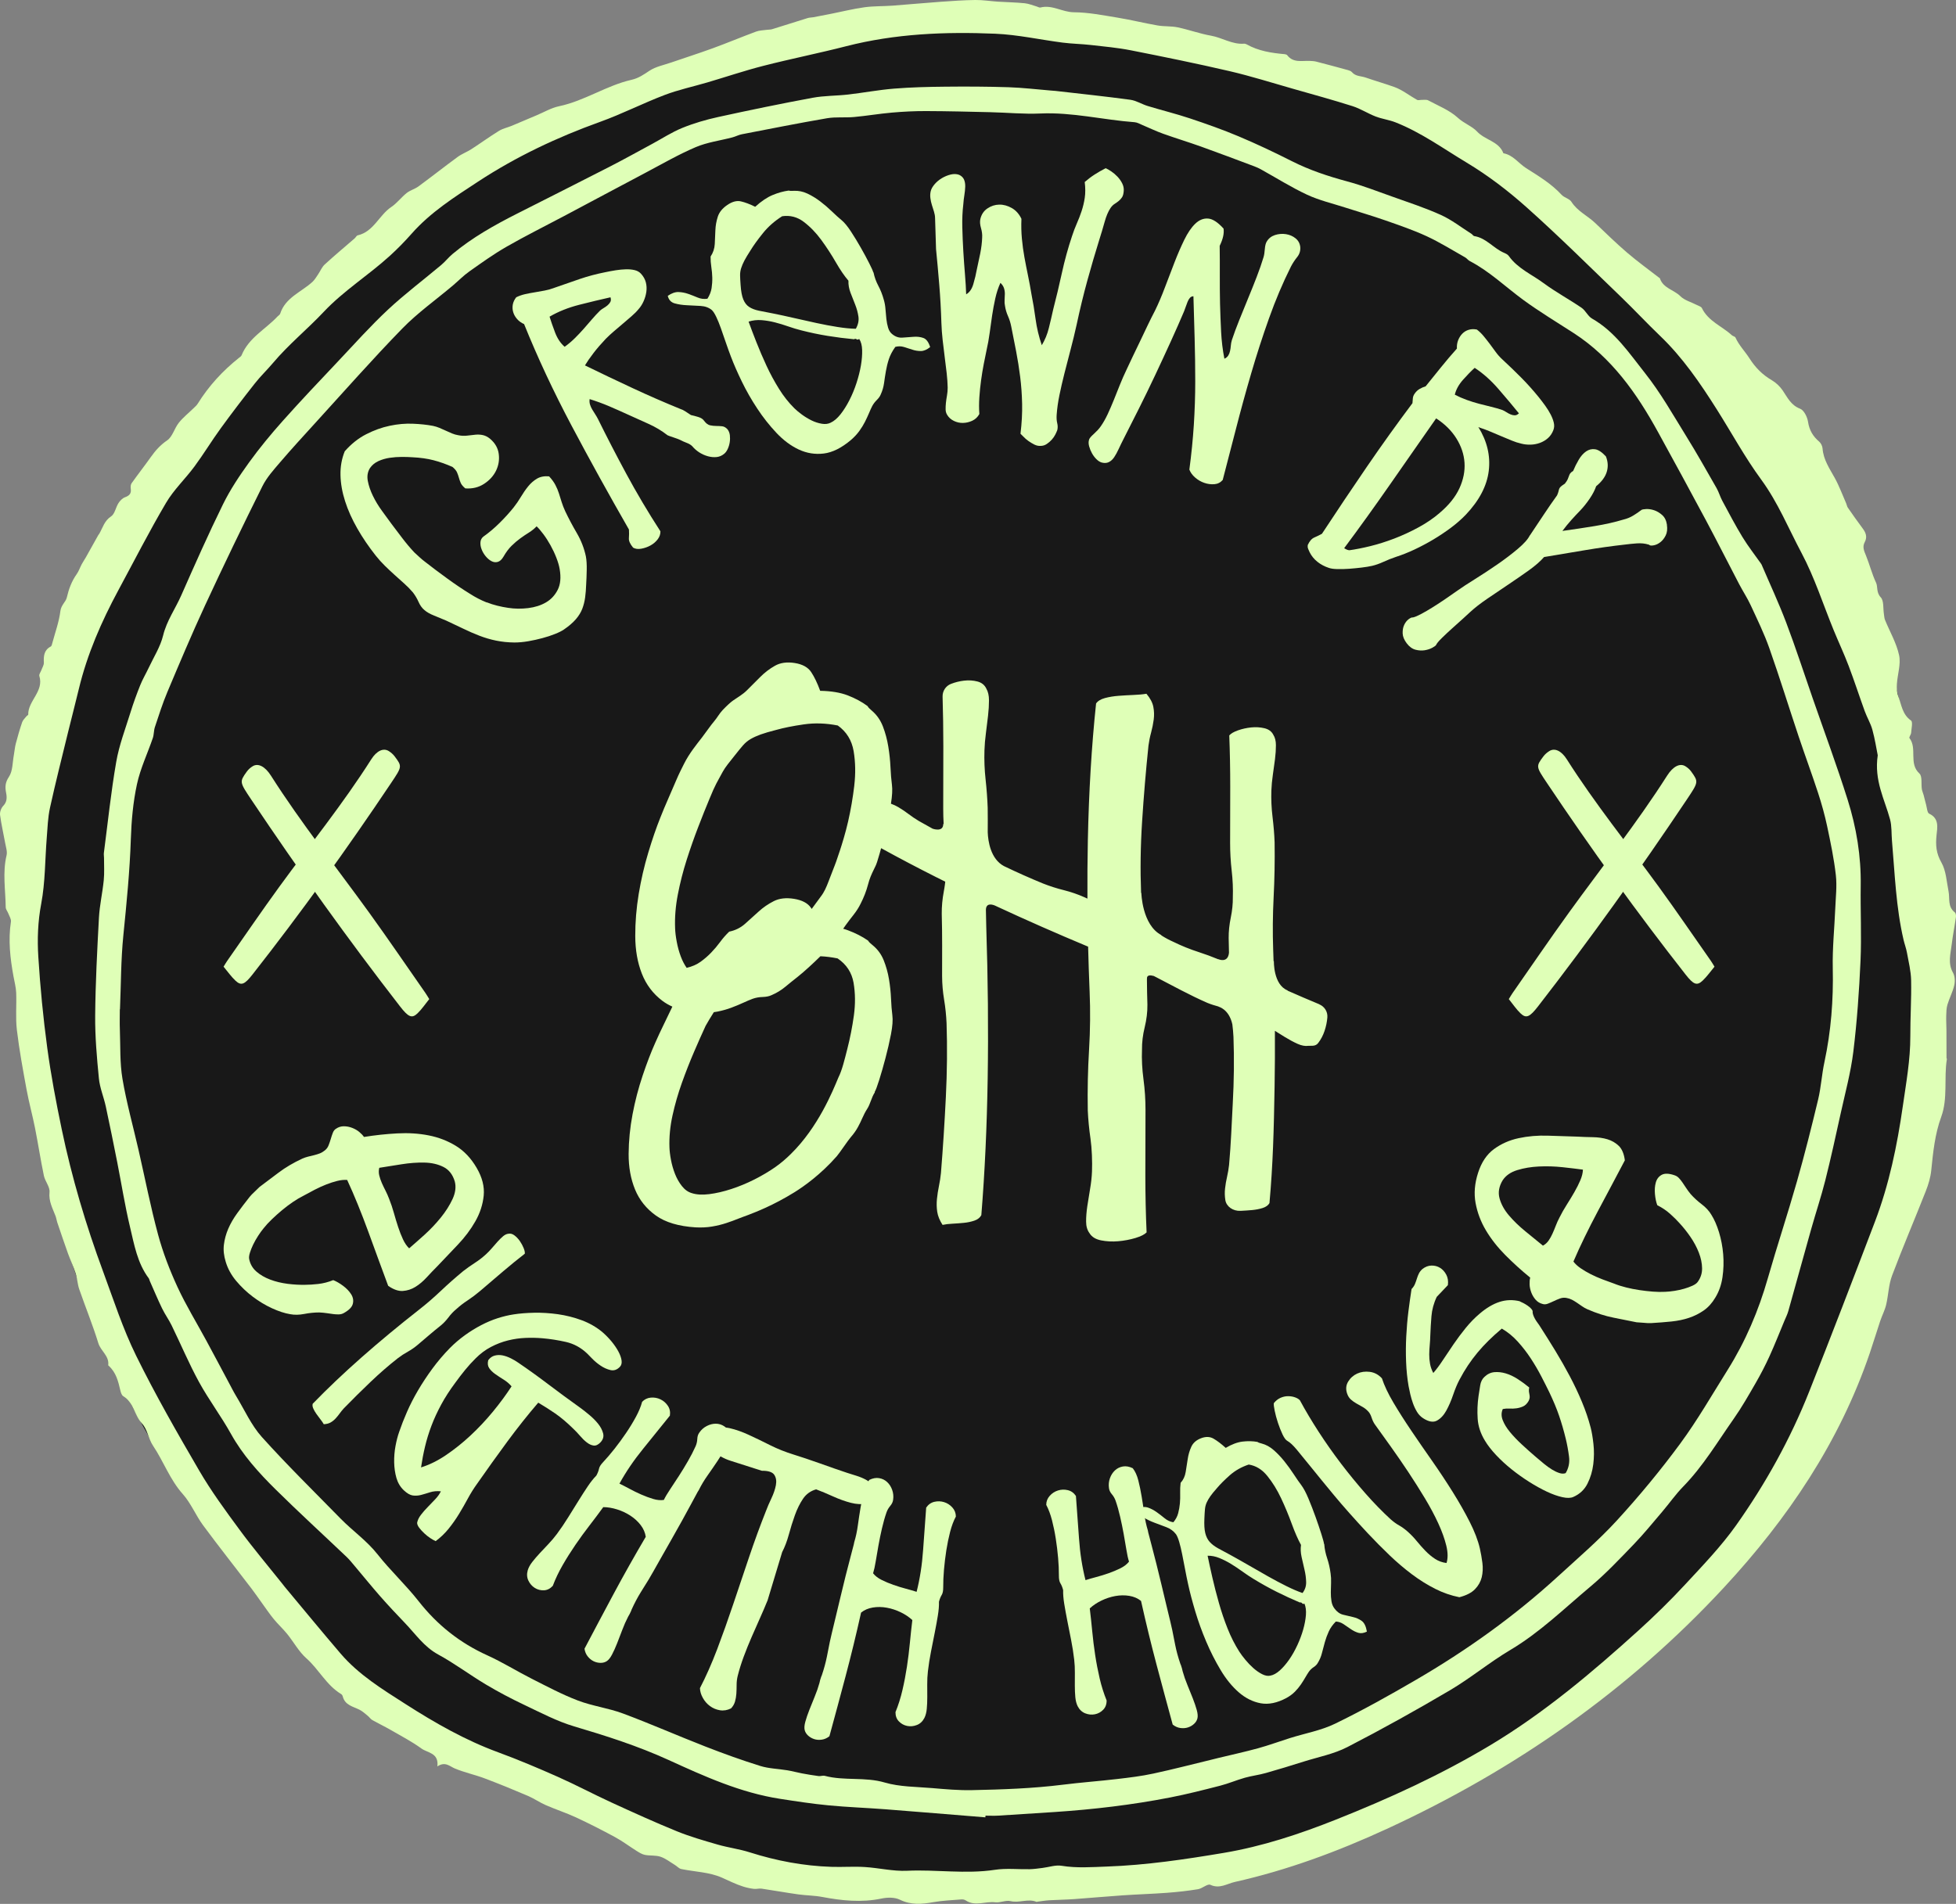 <svg xmlns="http://www.w3.org/2000/svg" width="189" height="184" viewBox="0 0 189 184" fill="none"><rect x="0" y="0" width="189" height="184" fill="#808080" stroke="none"/><g clip-path="url(#clip0_386_4307)"><path d="M185.869 92.038C182.971 155.49 143.487 183.516 92.733 182.269C36.595 180.89 2.227 141.097 2.227 91.375C2.227 41.654 45.861 3.061 92.733 2.208C148.305 1.2 188.137 42.368 185.869 92.038Z" fill="#181818"></path><path d="M42.26 170.724C42.422 169.392 41.318 169.416 40.723 168.985C39.787 168.305 38.75 167.766 37.746 167.186C37.166 166.851 36.558 166.563 35.975 166.233C35.805 166.137 35.69 165.947 35.535 165.824C35.276 165.615 35.025 165.38 34.733 165.233C34.1 164.918 33.33 164.794 33.118 163.946C33.096 163.861 33.035 163.762 32.962 163.72C31.542 162.867 30.815 161.339 29.605 160.267C28.87 159.617 28.378 158.691 27.749 157.913C27.345 157.415 26.865 156.978 26.459 156.483C26.053 155.989 25.695 155.454 25.319 154.936C24.977 154.462 24.647 153.981 24.294 153.516C22.736 151.48 21.143 149.468 19.621 147.407C18.911 146.445 18.452 145.279 17.665 144.397C16.413 142.994 15.805 141.234 14.782 139.712C14.342 139.055 14.24 138.132 13.721 137.576C12.973 136.774 12.92 135.532 11.91 134.933C11.761 134.843 11.678 134.583 11.631 134.387C11.427 133.504 11.217 132.633 10.502 131.995C10.485 131.98 10.456 131.959 10.458 131.942C10.572 131.042 9.737 130.576 9.501 129.808C8.961 128.05 8.261 126.34 7.658 124.601C7.487 124.106 7.47 123.56 7.309 123.062C7.096 122.401 6.796 121.77 6.56 121.118C6.205 120.126 5.869 119.129 5.531 118.131C5.466 117.935 5.444 117.724 5.37 117.53C5.089 116.784 4.692 116.106 4.785 115.217C4.838 114.71 4.354 114.171 4.239 113.619C3.92 112.088 3.686 110.541 3.382 109.006C3.135 107.763 2.795 106.537 2.566 105.293C2.215 103.378 1.858 101.462 1.63 99.531C1.49 98.35 1.611 97.141 1.564 95.948C1.543 95.419 1.4 94.892 1.305 94.368C0.984 92.616 0.782 90.859 1.056 89.075C1.094 88.832 0.907 88.551 0.809 88.293C0.731 88.084 0.554 87.886 0.552 87.681C0.533 86.01 0.233 84.335 0.635 82.661C0.72 82.303 0.575 81.883 0.505 81.498C0.342 80.585 0.125 79.679 0.006 78.761C-0.03 78.481 0.11 78.096 0.305 77.891C0.688 77.492 0.68 77.079 0.588 76.606C0.482 76.064 0.495 75.627 0.863 75.077C1.241 74.512 1.205 73.666 1.343 72.941C1.411 72.585 1.432 72.221 1.524 71.873C1.709 71.174 1.909 70.477 2.142 69.795C2.219 69.576 2.423 69.396 2.574 69.205C2.617 69.151 2.727 69.113 2.727 69.068C2.702 67.715 4.264 66.819 3.801 65.327C3.754 65.174 3.93 64.95 4.001 64.758C4.086 64.519 4.247 64.276 4.237 64.042C4.207 63.398 4.249 62.827 4.904 62.481C4.996 62.432 5.028 62.245 5.064 62.115C5.338 61.096 5.708 60.088 5.835 59.05C5.908 58.472 6.356 58.167 6.452 57.758C6.648 56.924 6.92 56.176 7.413 55.483C7.617 55.196 7.73 54.842 7.898 54.526C8.017 54.303 8.164 54.096 8.289 53.874C8.693 53.158 9.091 52.44 9.492 51.723C9.526 51.661 9.577 51.61 9.611 51.551C9.937 50.975 10.09 50.327 10.732 49.907C11.093 49.673 11.181 49.042 11.446 48.624C11.595 48.392 11.829 48.149 12.078 48.057C12.496 47.904 12.703 47.701 12.635 47.236C12.609 47.064 12.622 46.836 12.716 46.703C13.322 45.849 13.97 45.022 14.576 44.167C15.018 43.544 15.49 43.009 16.151 42.559C16.67 42.208 16.851 41.391 17.278 40.858C17.697 40.334 18.237 39.908 18.72 39.435C18.854 39.305 19 39.181 19.098 39.025C20.168 37.303 21.515 35.837 23.097 34.579C23.189 34.506 23.303 34.434 23.344 34.334C24.033 32.637 25.663 31.823 26.829 30.573C26.907 30.488 27.037 30.422 27.069 30.324C27.575 28.749 29.114 28.231 30.19 27.242C30.409 27.041 30.564 26.767 30.736 26.517C30.953 26.2 31.102 25.811 31.376 25.56C32.318 24.695 33.303 23.876 34.268 23.038C34.374 22.947 34.449 22.772 34.561 22.746C36.111 22.388 36.624 20.798 37.81 20.003C38.361 19.634 38.775 19.067 39.298 18.651C39.634 18.385 40.089 18.27 40.436 18.014C41.707 17.081 42.944 16.102 44.216 15.171C44.624 14.872 45.115 14.693 45.543 14.418C46.44 13.838 47.307 13.207 48.215 12.647C48.581 12.421 49.027 12.331 49.431 12.165C50.239 11.83 51.043 11.481 51.851 11.142C52.572 10.839 53.269 10.424 54.022 10.266C56.486 9.75 58.588 8.266 61.025 7.712C61.701 7.559 62.196 7.209 62.751 6.84C63.361 6.435 64.144 6.288 64.854 6.041C66.193 5.578 67.543 5.15 68.874 4.664C70.275 4.152 71.653 3.573 73.052 3.055C73.384 2.931 73.762 2.931 74.12 2.88C74.279 2.856 74.449 2.871 74.6 2.824C75.75 2.468 76.898 2.097 78.049 1.744C78.223 1.69 78.414 1.699 78.595 1.665C79.177 1.556 79.76 1.441 80.343 1.326C81.408 1.115 82.467 0.848 83.54 0.701C84.431 0.58 85.343 0.612 86.243 0.546C87.799 0.431 89.353 0.281 90.912 0.17C92.019 0.092 93.129 0.013 94.237 -6.14427e-05C94.966 -0.009 95.695 0.113 96.427 0.16C97.292 0.215 98.162 0.228 99.023 0.315C99.42 0.356 99.803 0.524 100.194 0.635C100.305 0.667 100.43 0.75 100.526 0.727C101.663 0.431 102.643 1.177 103.764 1.185C105.171 1.194 106.583 1.477 107.984 1.705C109.283 1.918 110.565 2.238 111.862 2.462C112.498 2.573 113.168 2.511 113.797 2.643C114.879 2.871 115.929 3.257 117.016 3.449C118.096 3.641 119.057 4.31 120.199 4.223C120.286 4.216 120.388 4.246 120.466 4.291C121.604 4.93 122.854 5.122 124.128 5.235C124.215 5.244 124.332 5.274 124.379 5.337C124.967 6.105 125.803 5.851 126.571 5.887C126.775 5.898 126.985 5.904 127.183 5.956C128.21 6.22 129.237 6.497 130.259 6.778C130.391 6.815 130.542 6.872 130.625 6.968C130.991 7.397 131.512 7.339 131.964 7.497C132.885 7.819 133.827 8.083 134.741 8.413C135.515 8.693 136.189 9.243 136.92 9.648C137.042 9.716 137.235 9.648 137.395 9.652C137.599 9.658 137.837 9.611 138 9.699C138.976 10.225 140.061 10.647 140.858 11.378C141.458 11.928 142.259 12.21 142.716 12.706C143.49 13.548 144.827 13.644 145.267 14.812C146.207 14.979 146.728 15.782 147.462 16.249C148.68 17.023 149.905 17.756 150.895 18.831C151.153 19.11 151.648 19.199 151.839 19.502C152.418 20.416 153.396 20.845 154.138 21.553C155.152 22.518 156.153 23.503 157.216 24.413C158.215 25.27 159.287 26.042 160.327 26.85C160.346 26.864 160.378 26.871 160.384 26.888C160.695 27.858 161.738 27.998 162.366 28.625C162.767 29.028 163.407 29.19 163.937 29.465C164.115 29.559 164.373 29.625 164.447 29.776C165.062 31.049 166.388 31.518 167.343 32.4C167.443 32.494 167.645 32.517 167.691 32.622C168.032 33.381 168.621 33.967 169.052 34.645C169.626 35.542 170.302 36.218 171.204 36.747C171.608 36.983 171.982 37.339 172.248 37.727C172.718 38.414 173.039 39.155 173.938 39.501C174.31 39.644 174.633 40.3 174.703 40.767C174.827 41.581 175.18 42.172 175.783 42.685C175.958 42.834 176.09 43.118 176.107 43.35C176.19 44.438 176.787 45.288 177.289 46.198C177.722 46.985 178.033 47.842 178.396 48.667C178.452 48.794 178.469 48.946 178.545 49.057C179.013 49.728 179.479 50.402 179.972 51.056C180.293 51.48 180.45 51.894 180.178 52.403C179.936 52.859 180.114 53.23 180.304 53.697C180.654 54.556 180.873 55.458 181.277 56.317C181.46 56.707 181.277 57.246 181.728 57.728C182.043 58.063 181.945 58.787 182.034 59.34C182.066 59.533 182.068 59.738 182.141 59.915C182.604 61.049 183.248 62.143 183.501 63.321C183.688 64.191 183.348 65.167 183.289 66.099C183.263 66.487 183.278 66.913 183.414 67.265C183.735 68.09 183.797 69.043 184.654 69.635C184.843 69.765 184.694 70.418 184.664 70.825C184.651 71.001 184.441 71.255 184.503 71.332C185.281 72.336 184.403 73.783 185.466 74.757C185.757 75.026 185.621 75.753 185.7 76.267C185.729 76.461 185.821 76.644 185.872 76.836C185.955 77.145 186.023 77.46 186.11 77.767C186.195 78.07 186.216 78.549 186.408 78.637C187.403 79.095 187.192 80.018 187.12 80.715C187.02 81.683 187.082 82.467 187.59 83.356C188.043 84.151 188.089 85.185 188.276 86.123C188.417 86.824 188.172 87.628 188.882 88.172C188.982 88.248 189.014 88.485 188.993 88.634C188.867 89.521 188.689 90.401 188.583 91.29C188.476 92.194 188.194 93.096 188.708 94.001C188.895 94.33 188.921 94.835 188.833 95.216C188.689 95.856 188.364 96.455 188.174 97.088C188.07 97.433 188.066 97.817 188.055 98.184C188.043 98.64 188.074 99.098 188.077 99.554C188.081 100.447 188.079 101.343 188.083 102.236C188.083 102.281 188.125 102.328 188.117 102.37C187.819 104.216 188.228 106.147 187.573 107.934C186.954 109.622 186.788 111.363 186.607 113.12C186.537 113.798 186.331 114.48 186.08 115.117C185.009 117.843 183.852 120.538 182.821 123.279C182.487 124.166 182.472 125.17 182.249 126.103C182.121 126.641 181.851 127.144 181.675 127.672C181.33 128.7 181.02 129.738 180.671 130.763C177.733 139.392 172.743 146.763 166.616 153.382C157.346 163.398 146.362 171.055 134.001 176.752C129.264 178.935 124.387 180.743 119.293 181.885C118.566 182.05 117.834 182.572 116.954 182.156C116.684 182.028 116.174 182.514 115.753 182.582C114.764 182.744 113.765 182.853 112.766 182.928C111.352 183.034 109.934 183.075 108.518 183.171C106.942 183.277 105.369 183.424 103.794 183.537C102.988 183.595 102.18 183.601 101.374 183.65C100.991 183.674 100.613 183.74 100.232 183.787C100.209 183.789 100.183 183.817 100.169 183.808C99.341 183.459 98.497 183.938 97.645 183.733C97.188 183.623 96.646 183.906 96.163 183.846C95.21 183.729 94.218 184.275 93.301 183.657C93.193 183.584 93.029 183.557 92.895 183.567C91.989 183.642 91.073 183.676 90.18 183.834C89.07 184.03 88.031 184.126 86.948 183.595C86.453 183.35 85.741 183.365 85.173 183.484C83.238 183.887 81.346 183.689 79.441 183.328C78.682 183.186 77.898 183.188 77.132 183.081C75.95 182.915 74.774 182.702 73.592 182.527C73.35 182.491 73.093 182.578 72.848 182.548C72.506 182.508 72.163 182.435 71.834 182.333C71.105 182.107 70.418 181.755 69.733 181.453C68.543 180.928 67.139 180.901 65.832 180.632C65.609 180.587 65.426 180.368 65.218 180.24C64.758 179.963 64.32 179.609 63.823 179.443C63.355 179.285 62.813 179.362 62.318 179.264C62.033 179.208 61.763 179.035 61.51 178.878C60.812 178.441 60.153 177.938 59.432 177.548C58.195 176.876 56.938 176.237 55.663 175.644C54.706 175.201 53.696 174.875 52.731 174.452C52.138 174.192 51.596 173.811 51 173.557C49.623 172.969 48.234 172.398 46.833 171.871C45.887 171.515 44.886 171.304 43.954 170.916C43.436 170.699 43.023 170.204 42.256 170.716L42.26 170.724ZM181.439 73.001C181.313 72.379 181.171 71.439 180.92 70.526C180.75 69.906 180.403 69.339 180.182 68.731C179.653 67.275 179.177 65.798 178.626 64.349C178.188 63.194 177.661 62.074 177.191 60.93C176.162 58.423 175.337 55.812 174.07 53.433C172.807 51.06 171.795 48.554 170.177 46.349C168.606 44.207 167.328 41.85 165.906 39.597C164.292 37.043 162.595 34.553 160.395 32.449C159.113 31.221 157.903 29.917 156.623 28.685C153.61 25.784 150.642 22.831 147.523 20.048C145.722 18.44 143.8 16.968 141.698 15.704C139.442 14.348 137.307 12.796 134.841 11.824C134.222 11.581 133.542 11.498 132.921 11.259C132.16 10.965 131.458 10.502 130.685 10.257C128.782 9.654 126.853 9.125 124.931 8.578C122.901 8 120.883 7.36 118.829 6.881C115.657 6.143 112.464 5.493 109.268 4.862C107.993 4.611 106.689 4.495 105.395 4.348C104.493 4.246 103.579 4.233 102.679 4.118C100.509 3.839 98.349 3.353 96.169 3.259C91.337 3.055 86.517 3.251 81.786 4.461C79.126 5.144 76.428 5.681 73.769 6.361C71.945 6.827 70.156 7.433 68.349 7.966C66.974 8.371 65.56 8.671 64.225 9.179C62.118 9.98 60.098 11.018 57.978 11.779C53.832 13.269 49.884 15.134 46.195 17.552C43.91 19.05 41.599 20.512 39.764 22.595C39.1 23.347 38.395 24.066 37.653 24.739C35.588 26.617 33.209 28.09 31.266 30.154C29.69 31.827 27.883 33.293 26.389 35.067C25.817 35.745 25.17 36.361 24.624 37.056C23.501 38.482 22.398 39.923 21.331 41.391C20.452 42.6 19.678 43.881 18.792 45.081C17.907 46.281 16.789 47.33 16.041 48.603C14.418 51.355 12.966 54.207 11.448 57.02C9.807 60.064 8.425 63.213 7.615 66.596C7.285 67.977 6.92 69.352 6.584 70.733C5.989 73.174 5.37 75.608 4.832 78.059C4.624 79.008 4.594 79.999 4.517 80.973C4.347 83.094 4.377 85.251 3.984 87.33C3.656 89.061 3.595 90.768 3.703 92.477C3.888 95.41 4.171 98.344 4.564 101.255C4.921 103.894 5.419 106.52 5.963 109.13C6.939 113.808 8.297 118.385 9.956 122.868C10.97 125.609 11.869 128.414 13.156 131.023C15.02 134.809 17.125 138.484 19.253 142.133C20.418 144.13 21.798 146.01 23.172 147.874C24.483 149.653 25.914 151.346 27.294 153.077C27.366 153.168 27.435 153.264 27.509 153.354C29.305 155.507 31.085 157.675 32.907 159.804C34.661 161.855 36.932 163.247 39.177 164.683C42.028 166.508 44.945 168.179 48.136 169.349C50.08 170.064 51.993 170.874 53.885 171.713C55.633 172.489 57.323 173.391 59.062 174.19C61.157 175.152 63.255 176.107 65.388 176.976C66.672 177.499 68.013 177.882 69.346 178.268C70.369 178.564 71.443 178.697 72.455 179.021C75.023 179.837 77.64 180.331 80.332 180.419C81.401 180.455 82.475 180.37 83.54 180.436C84.916 180.519 86.291 180.862 87.654 180.798C90.476 180.666 93.297 181.135 96.121 180.707C97.224 180.538 98.372 180.67 99.499 180.647C99.911 180.638 100.322 180.574 100.732 180.525C101.351 180.451 101.993 180.218 102.582 180.317C104.044 180.557 105.49 180.444 106.951 180.391C110.752 180.257 114.503 179.698 118.245 179.07C121.985 178.441 125.58 177.249 129.075 175.859C134.214 173.817 139.242 171.519 144.013 168.657C149.239 165.519 153.846 161.624 158.337 157.56C159.895 156.148 161.402 154.673 162.829 153.132C164.543 151.282 166.312 149.447 167.764 147.396C170.606 143.38 172.994 139.076 174.814 134.489C176.978 129.032 179.079 123.552 181.169 118.065C182.54 114.463 183.314 110.715 183.861 106.902C184.182 104.655 184.592 102.428 184.586 100.145C184.579 98.346 184.7 96.542 184.664 94.746C184.647 93.85 184.42 92.957 184.26 92.066C184.186 91.653 184.033 91.256 183.937 90.847C183.197 87.688 183.091 84.456 182.812 81.242C182.753 80.555 182.804 79.841 182.627 79.187C182.109 77.258 181.075 75.446 181.437 73.003L181.439 73.001Z" fill="#DFFFB7"></path><path d="M95.212 175.635C91.989 175.375 88.768 175.105 85.543 174.855C83.708 174.715 81.865 174.651 80.034 174.474C78.475 174.325 76.926 174.086 75.378 173.847C71.549 173.257 68.064 171.673 64.577 170.081C61.647 168.744 58.586 167.766 55.497 166.851C53.825 166.357 52.248 165.519 50.662 164.769C49.397 164.17 48.153 163.515 46.95 162.797C45.389 161.865 43.928 160.761 42.336 159.896C40.969 159.15 40.144 157.913 39.123 156.85C38.316 156.008 37.514 155.155 36.744 154.279C35.888 153.303 35.069 152.29 34.231 151.297C33.991 151.011 33.755 150.719 33.485 150.461C31.202 148.289 28.876 146.164 26.635 143.949C24.995 142.329 23.452 140.62 22.312 138.567C21.364 136.862 20.176 135.288 19.238 133.579C18.264 131.799 17.476 129.919 16.585 128.094C16.308 127.529 15.934 127.014 15.66 126.447C15.237 125.575 14.865 124.677 14.471 123.793C14.433 123.707 14.422 123.605 14.369 123.535C13.27 122.066 12.97 120.288 12.562 118.579C12.067 116.509 11.737 114.399 11.325 112.31C10.967 110.513 10.608 108.718 10.221 106.928C10.026 106.022 9.645 105.139 9.556 104.227C9.358 102.21 9.179 100.179 9.196 98.156C9.224 95.001 9.39 91.844 9.56 88.692C9.626 87.483 9.904 86.287 10.024 85.079C10.096 84.362 10.049 83.635 10.051 82.913C10.051 82.749 10.017 82.582 10.038 82.423C10.421 79.49 10.725 76.541 11.231 73.63C11.512 72.008 12.114 70.441 12.605 68.859C12.881 67.968 13.202 67.086 13.549 66.22C13.78 65.641 14.106 65.099 14.371 64.534C14.856 63.5 15.496 62.503 15.762 61.413C16.11 59.985 16.946 58.83 17.516 57.534C18.817 54.582 20.125 51.632 21.547 48.737C22.244 47.319 23.135 45.983 24.06 44.7C25.07 43.301 26.175 41.963 27.324 40.675C29.069 38.716 30.876 36.815 32.677 34.907C34.263 33.225 35.809 31.494 37.495 29.919C39.126 28.397 40.918 27.052 42.627 25.615C43.019 25.287 43.337 24.874 43.729 24.545C45.636 22.951 47.789 21.749 49.994 20.632C52.95 19.133 55.909 17.65 58.856 16.138C60.251 15.424 61.62 14.661 62.998 13.917C63.971 13.393 64.907 12.777 65.925 12.363C67.035 11.911 68.204 11.57 69.378 11.312C72.414 10.647 75.461 10.018 78.516 9.451C79.645 9.24 80.816 9.266 81.965 9.134C83.442 8.963 84.911 8.684 86.393 8.565C88.032 8.433 89.682 8.392 91.328 8.377C93.371 8.356 95.416 8.364 97.46 8.43C98.827 8.475 100.189 8.641 101.552 8.752C101.693 8.763 101.831 8.769 101.971 8.784C104.386 9.061 106.804 9.315 109.213 9.641C109.793 9.72 110.329 10.072 110.903 10.246C112.257 10.658 113.635 10.995 114.976 11.442C116.56 11.971 118.142 12.527 119.679 13.175C121.419 13.909 123.128 14.716 124.812 15.569C126.53 16.439 128.326 17.034 130.178 17.532C131.641 17.927 133.063 18.477 134.492 18.988C136.08 19.557 137.694 20.08 139.229 20.774C140.275 21.248 141.204 21.979 142.182 22.599C142.28 22.661 142.352 22.799 142.45 22.817C143.617 22.998 144.317 24.01 145.344 24.439C145.509 24.509 145.697 24.607 145.796 24.748C146.651 25.952 148.005 26.515 149.137 27.353C150.312 28.222 151.613 28.922 152.823 29.748C153.214 30.017 153.431 30.561 153.835 30.791C156.059 32.055 157.441 34.159 158.959 36.071C160.46 37.964 161.661 40.1 162.939 42.163C163.958 43.806 164.906 45.497 165.867 47.176C166.086 47.56 166.205 47.999 166.413 48.389C167.051 49.572 167.674 50.766 168.371 51.911C168.907 52.789 169.547 53.603 170.14 54.445C170.168 54.484 170.196 54.522 170.215 54.565C171.014 56.432 171.877 58.278 172.596 60.177C173.504 62.577 174.297 65.02 175.139 67.444C176.278 70.727 177.488 73.986 178.532 77.296C179.378 79.975 179.835 82.742 179.793 85.579C179.757 88.005 179.882 90.435 179.774 92.857C179.642 95.792 179.436 98.731 179.079 101.645C178.832 103.653 178.292 105.627 177.856 107.61C177.382 109.771 176.91 111.933 176.37 114.077C175.972 115.654 175.453 117.202 175.011 118.771C174.267 121.407 173.546 124.051 172.804 126.687C172.711 127.022 172.551 127.34 172.415 127.662C171.939 128.802 171.488 129.955 170.976 131.079C170.574 131.961 170.125 132.826 169.641 133.666C168.965 134.837 168.295 136.018 167.519 137.122C165.954 139.349 164.561 141.702 162.639 143.67C161.908 144.418 161.304 145.288 160.624 146.087C159.718 147.149 158.838 148.238 157.871 149.242C156.512 150.651 155.164 152.088 153.669 153.339C151.15 155.447 148.796 157.762 145.935 159.461C143.934 160.648 142.125 162.159 140.122 163.343C136.867 165.265 133.559 167.107 130.199 168.84C128.894 169.514 127.389 169.801 125.971 170.247C124.754 170.63 123.534 171.008 122.307 171.353C121.642 171.541 120.947 171.622 120.281 171.809C119.477 172.037 118.701 172.372 117.893 172.579C116.293 172.99 114.687 173.399 113.067 173.715C109.383 174.433 105.66 174.87 101.916 175.12C100.104 175.239 98.295 175.36 96.484 175.469C96.065 175.495 95.646 175.473 95.225 175.473L95.21 175.648L95.212 175.635ZM11.593 97.546C11.593 97.546 11.584 97.546 11.578 97.546C11.578 98.201 11.556 98.857 11.582 99.512C11.642 101.098 11.571 102.709 11.833 104.261C12.224 106.576 12.864 108.85 13.387 111.142C14.012 113.872 14.546 116.626 15.277 119.329C15.745 121.058 16.4 122.755 17.15 124.381C17.969 126.155 19 127.83 19.931 129.552C20.675 130.927 21.407 132.311 22.144 133.69C22.366 134.101 22.574 134.521 22.816 134.92C23.626 136.254 24.277 137.736 25.302 138.878C27.745 141.596 30.362 144.158 32.919 146.774C34.074 147.952 35.439 148.895 36.481 150.216C37.722 151.791 39.211 153.168 40.448 154.746C42.251 157.044 44.432 158.777 47.088 159.979C48.551 160.642 49.924 161.503 51.359 162.23C52.833 162.974 54.297 163.758 55.835 164.344C57.242 164.882 58.779 165.071 60.191 165.598C62.87 166.595 65.489 167.753 68.155 168.791C69.901 169.471 71.666 170.11 73.454 170.667C74.287 170.927 75.197 170.942 76.067 171.087C76.545 171.165 77.013 171.298 77.491 171.387C78.02 171.487 78.554 171.575 79.088 171.645C79.29 171.671 79.515 171.575 79.704 171.626C81.594 172.127 83.568 171.707 85.485 172.27C86.946 172.698 88.54 172.677 90.08 172.809C91.353 172.918 92.635 173.033 93.911 173.007C96.845 172.945 99.781 172.847 102.7 172.481C104.44 172.263 106.191 172.138 107.933 171.933C109.106 171.796 110.284 171.656 111.437 171.406C113.382 170.989 115.31 170.483 117.245 170.017C117.402 169.978 117.56 169.936 117.717 169.899C119.001 169.588 120.296 169.307 121.57 168.957C122.601 168.674 123.606 168.301 124.629 167.979C126.092 167.518 127.644 167.245 129.007 166.583C131.666 165.291 134.256 163.841 136.814 162.351C141.731 159.489 146.345 156.191 150.548 152.341C152.479 150.572 154.477 148.86 156.24 146.936C158.4 144.576 160.452 142.097 162.348 139.522C164.021 137.252 165.433 134.785 166.934 132.392C168.658 129.64 169.917 126.683 170.812 123.556C171.709 120.421 172.738 117.321 173.631 114.183C174.378 111.564 175.043 108.918 175.677 106.269C175.962 105.082 176.028 103.845 176.285 102.652C176.927 99.659 177.161 96.645 177.093 93.582C177.05 91.65 177.254 89.713 177.335 87.779C177.378 86.711 177.509 85.629 177.39 84.578C177.212 82.992 176.882 81.421 176.551 79.858C176.321 78.78 176.025 77.71 175.683 76.661C175.086 74.832 174.416 73.026 173.804 71.2C172.849 68.348 171.962 65.472 170.961 62.637C170.461 61.219 169.794 59.86 169.162 58.491C168.839 57.794 168.41 57.146 168.053 56.464C166.981 54.416 165.941 52.35 164.853 50.312C163.322 47.449 161.77 44.599 160.207 41.754C158.149 38.006 155.728 34.568 152.064 32.194C150.419 31.126 148.73 30.117 147.153 28.958C145.446 27.702 143.911 26.214 142.01 25.225C141.848 25.14 141.733 24.967 141.574 24.876C140.341 24.181 139.135 23.424 137.855 22.831C136.556 22.23 135.191 21.766 133.839 21.293C132.559 20.845 131.254 20.468 129.963 20.052C128.739 19.657 127.465 19.361 126.306 18.822C124.771 18.106 123.328 17.193 121.844 16.371C121.642 16.258 121.427 16.16 121.21 16.079C119.494 15.437 117.783 14.787 116.059 14.169C114.838 13.732 113.595 13.357 112.374 12.919C111.704 12.681 111.062 12.365 110.405 12.092C110.152 11.986 109.895 11.83 109.634 11.811C106.598 11.587 103.617 10.831 100.54 10.969C98.931 11.042 97.311 10.88 95.697 10.843C93.632 10.794 91.568 10.741 89.504 10.735C88.398 10.73 87.288 10.786 86.185 10.882C84.958 10.988 83.742 11.199 82.517 11.31C81.652 11.389 80.763 11.283 79.913 11.427C77.162 11.899 74.423 12.446 71.683 12.975C71.37 13.035 71.077 13.197 70.766 13.278C69.582 13.589 68.334 13.747 67.22 14.222C65.538 14.94 63.944 15.865 62.324 16.722C59.711 18.102 57.108 19.498 54.499 20.883C52.65 21.866 50.768 22.797 48.953 23.84C47.702 24.556 46.524 25.404 45.347 26.236C44.779 26.636 44.29 27.146 43.756 27.596C42.121 28.977 40.355 30.228 38.868 31.754C35.968 34.732 33.219 37.859 30.415 40.931C29.286 42.169 28.153 43.406 27.064 44.678C26.443 45.405 25.778 46.141 25.357 46.985C23.458 50.804 21.602 54.648 19.808 58.519C18.526 61.286 17.344 64.099 16.159 66.911C15.7 68.002 15.343 69.141 14.967 70.266C14.854 70.603 14.882 70.987 14.767 71.323C14.257 72.818 13.561 74.267 13.232 75.8C12.86 77.524 12.7 79.313 12.643 81.082C12.539 84.205 12.23 87.302 11.918 90.408C11.68 92.774 11.693 95.165 11.593 97.544V97.546Z" fill="#DFFFB7"></path><path d="M49.641 49.025C49.881 48.724 50.109 48.392 50.326 48.027C50.543 47.663 50.776 47.324 51.029 47.01C51.282 46.697 51.569 46.447 51.888 46.258C52.207 46.07 52.596 45.996 53.056 46.036C53.315 46.313 53.517 46.59 53.662 46.863C53.806 47.138 53.923 47.413 54.01 47.692C54.097 47.972 54.185 48.251 54.272 48.528C54.359 48.807 54.474 49.101 54.618 49.415C54.954 50.118 55.328 50.824 55.741 51.529C56.153 52.235 56.443 52.983 56.611 53.77C56.676 54.132 56.704 54.565 56.693 55.072C56.683 55.579 56.666 56.055 56.638 56.504C56.623 56.939 56.591 57.349 56.54 57.732C56.489 58.116 56.398 58.48 56.266 58.83C56.132 59.179 55.924 59.519 55.639 59.849C55.354 60.179 54.969 60.51 54.484 60.842C54.289 60.977 54.006 61.119 53.636 61.266C53.266 61.416 52.86 61.55 52.414 61.669C51.969 61.789 51.51 61.891 51.042 61.972C50.572 62.053 50.126 62.093 49.705 62.093C49.078 62.087 48.489 62.025 47.936 61.912C47.383 61.799 46.843 61.639 46.32 61.437C45.795 61.234 45.272 61.006 44.749 60.751C44.226 60.497 43.682 60.239 43.114 59.977C42.697 59.798 42.304 59.634 41.93 59.486C41.558 59.339 41.252 59.167 41.016 58.966C40.779 58.766 40.588 58.504 40.446 58.178C40.303 57.852 40.12 57.545 39.899 57.255C39.64 56.952 39.359 56.664 39.053 56.391C38.749 56.119 38.437 55.839 38.12 55.554C37.803 55.268 37.488 54.972 37.178 54.667C36.867 54.362 36.576 54.038 36.306 53.697C35.63 52.842 35.037 51.971 34.529 51.082C34.021 50.193 33.625 49.315 33.347 48.447C33.068 47.579 32.919 46.737 32.9 45.921C32.881 45.107 33.017 44.337 33.31 43.615C33.934 42.905 34.624 42.355 35.379 41.969C36.134 41.583 36.893 41.308 37.661 41.148C38.426 40.986 39.17 40.92 39.893 40.95C40.614 40.98 41.262 41.048 41.834 41.157C42.051 41.202 42.259 41.268 42.461 41.351C42.663 41.434 42.865 41.523 43.067 41.619C43.269 41.715 43.471 41.805 43.673 41.888C43.875 41.971 44.077 42.029 44.281 42.061C44.587 42.123 44.877 42.135 45.153 42.099C45.429 42.063 45.693 42.033 45.942 42.01C46.193 41.986 46.435 41.999 46.669 42.052C46.905 42.105 47.135 42.225 47.358 42.41C47.845 42.824 48.123 43.314 48.193 43.881C48.266 44.448 48.176 44.983 47.932 45.488C47.685 45.993 47.3 46.418 46.777 46.759C46.254 47.102 45.648 47.249 44.959 47.2C44.734 47.014 44.587 46.835 44.515 46.667C44.443 46.499 44.385 46.33 44.339 46.162C44.294 45.993 44.234 45.825 44.162 45.657C44.09 45.488 43.943 45.309 43.718 45.124C43.086 44.847 42.476 44.631 41.887 44.478C41.296 44.324 40.612 44.228 39.833 44.19C39.54 44.169 39.202 44.158 38.817 44.158C38.432 44.158 38.045 44.188 37.654 44.245C37.263 44.303 36.897 44.41 36.559 44.565C36.221 44.721 35.951 44.945 35.751 45.233C35.522 45.597 35.452 46.013 35.539 46.477C35.626 46.942 35.79 47.422 36.03 47.916C36.27 48.411 36.563 48.899 36.914 49.378C37.263 49.858 37.573 50.282 37.843 50.649C38.15 51.056 38.492 51.508 38.866 52C39.24 52.493 39.625 52.951 40.023 53.375L40.042 53.394C40.229 53.567 40.405 53.731 40.573 53.883C40.741 54.036 40.907 54.172 41.069 54.294C41.717 54.803 42.429 55.338 43.205 55.901C43.981 56.466 44.719 56.963 45.423 57.395C45.674 57.557 45.931 57.707 46.195 57.843C46.458 57.98 46.73 58.103 47.009 58.216H47.047C47.364 58.344 47.698 58.45 48.055 58.538C48.41 58.627 48.761 58.696 49.103 58.745C49.739 58.843 50.385 58.849 51.04 58.768C51.695 58.687 52.267 58.504 52.756 58.218C53.245 57.933 53.621 57.528 53.889 57.003C54.155 56.479 54.219 55.812 54.078 54.999C54.025 54.678 53.919 54.311 53.759 53.902C53.6 53.492 53.411 53.092 53.194 52.7C52.977 52.307 52.745 51.947 52.499 51.619C52.252 51.291 52.037 51.039 51.85 50.866C51.638 51.09 51.395 51.288 51.121 51.459C50.847 51.629 50.568 51.817 50.288 52.02C50.007 52.222 49.724 52.463 49.439 52.742C49.154 53.021 48.891 53.375 48.646 53.804C48.484 54.081 48.3 54.247 48.093 54.305C47.887 54.362 47.683 54.337 47.481 54.228C47.279 54.119 47.092 53.959 46.92 53.748C46.748 53.537 46.618 53.311 46.529 53.072C46.439 52.834 46.405 52.604 46.426 52.386C46.446 52.169 46.541 51.992 46.711 51.858C47.249 51.478 47.768 51.039 48.27 50.542C48.772 50.046 49.229 49.54 49.643 49.027L49.641 49.025Z" fill="#DFFFB7"></path><path d="M56.522 35.314C58.053 36.062 59.584 36.791 61.117 37.505C62.648 38.219 64.197 38.895 65.764 39.533C65.9 39.573 66.043 39.641 66.192 39.739C66.341 39.835 66.532 39.961 66.761 40.112C66.961 40.155 67.197 40.215 67.467 40.298C67.737 40.379 67.929 40.505 68.037 40.671C68.222 40.918 68.413 41.063 68.613 41.104C68.813 41.146 69.011 41.165 69.207 41.167C69.402 41.167 69.594 41.178 69.778 41.197C69.963 41.217 70.136 41.315 70.295 41.489C70.418 41.645 70.495 41.835 70.523 42.056C70.548 42.278 70.546 42.502 70.512 42.732C70.478 42.96 70.414 43.175 70.321 43.38C70.227 43.583 70.117 43.738 69.991 43.843C69.77 44.032 69.521 44.141 69.249 44.171C68.975 44.199 68.694 44.175 68.403 44.094C68.112 44.015 67.837 43.892 67.578 43.728C67.319 43.563 67.089 43.363 66.889 43.124C66.759 42.994 66.579 42.883 66.349 42.798C66.119 42.711 65.905 42.615 65.703 42.508C65.547 42.438 65.333 42.357 65.056 42.267C64.78 42.178 64.595 42.11 64.501 42.065C63.927 41.619 63.311 41.251 62.652 40.959C61.993 40.667 61.355 40.377 60.734 40.093C60.113 39.808 59.495 39.535 58.876 39.268C58.257 39.004 57.623 38.772 56.973 38.571C56.947 38.763 56.96 38.938 57.011 39.1C57.062 39.262 57.132 39.415 57.219 39.565C57.307 39.714 57.402 39.867 57.507 40.027C57.611 40.187 57.7 40.338 57.775 40.485C58.623 42.206 59.539 43.977 60.523 45.802C61.508 47.626 62.603 49.477 63.813 51.348C63.821 51.625 63.732 51.885 63.545 52.128C63.358 52.371 63.124 52.569 62.845 52.721C62.567 52.872 62.271 52.974 61.959 53.03C61.648 53.083 61.387 53.049 61.176 52.928C60.883 52.578 60.745 52.273 60.768 52.009C60.789 51.745 60.791 51.467 60.772 51.175C58.829 47.79 56.981 44.446 55.23 41.14C53.478 37.834 51.949 34.562 50.641 31.322C50.367 31.2 50.14 31.036 49.959 30.827C49.778 30.62 49.655 30.399 49.587 30.162C49.517 29.925 49.506 29.685 49.549 29.437C49.593 29.192 49.704 28.956 49.88 28.73C50.142 28.6 50.422 28.502 50.724 28.431C51.026 28.363 51.339 28.303 51.662 28.252C51.985 28.201 52.31 28.143 52.638 28.079C52.963 28.015 53.284 27.924 53.594 27.805C54.439 27.506 55.251 27.227 56.029 26.96C56.807 26.696 57.619 26.479 58.463 26.312C58.806 26.238 59.148 26.176 59.492 26.12C59.837 26.067 60.162 26.035 60.47 26.027C60.779 26.018 61.061 26.044 61.316 26.104C61.572 26.163 61.78 26.28 61.94 26.457C62.173 26.715 62.329 26.992 62.405 27.289C62.482 27.585 62.496 27.89 62.454 28.201C62.409 28.512 62.322 28.815 62.19 29.109C62.059 29.403 61.899 29.655 61.712 29.864C61.521 30.1 61.289 30.333 61.019 30.565C60.749 30.797 60.477 31.032 60.198 31.27C59.922 31.509 59.637 31.75 59.343 31.997C59.052 32.245 58.782 32.494 58.536 32.743C58.087 33.215 57.694 33.671 57.356 34.11C57.018 34.551 56.739 34.952 56.522 35.312V35.314ZM53.101 30.603C53.235 31.036 53.412 31.543 53.631 32.125C53.852 32.707 54.16 33.17 54.56 33.515C54.913 33.261 55.24 32.984 55.542 32.686C55.844 32.387 56.131 32.085 56.405 31.773C56.677 31.462 56.943 31.157 57.2 30.857C57.458 30.556 57.717 30.277 57.981 30.017C58.076 29.932 58.191 29.851 58.325 29.774C58.459 29.697 58.584 29.608 58.704 29.508C58.823 29.407 58.912 29.299 58.976 29.181C59.039 29.064 59.044 28.915 58.989 28.732C58.044 28.943 57.039 29.184 55.971 29.456C54.904 29.727 53.947 30.111 53.103 30.603H53.101Z" fill="#DFFFB7"></path><path d="M106.829 16.253C106.989 16.32 107.172 16.422 107.38 16.565C107.588 16.705 107.784 16.874 107.971 17.068C108.156 17.262 108.309 17.477 108.43 17.714C108.549 17.95 108.603 18.193 108.583 18.447C108.564 18.718 108.509 18.924 108.42 19.063C108.328 19.201 108.22 19.321 108.097 19.423C107.971 19.523 107.839 19.619 107.697 19.709C107.554 19.798 107.423 19.93 107.304 20.105C107.08 20.436 106.893 20.881 106.736 21.444C106.579 22.007 106.398 22.616 106.189 23.273C105.817 24.464 105.445 25.739 105.071 27.095C104.697 28.451 104.35 29.881 104.029 31.386C103.847 32.209 103.651 33.014 103.443 33.799C103.234 34.585 103.039 35.348 102.851 36.088C102.664 36.83 102.503 37.531 102.367 38.194C102.231 38.857 102.143 39.488 102.101 40.085C102.08 40.392 102.097 40.66 102.154 40.893C102.212 41.123 102.214 41.347 102.163 41.562C102.118 41.686 102.054 41.831 101.969 41.999C101.884 42.165 101.774 42.327 101.637 42.481C101.499 42.634 101.342 42.775 101.161 42.898C100.981 43.022 100.791 43.086 100.591 43.09C100.372 43.112 100.158 43.069 99.947 42.965C99.737 42.858 99.541 42.741 99.36 42.611C99.18 42.481 99.025 42.346 98.899 42.21C98.772 42.074 98.674 41.975 98.606 41.918C98.731 40.891 98.782 39.927 98.763 39.025C98.744 38.124 98.68 37.252 98.574 36.41C98.468 35.568 98.338 34.749 98.185 33.956C98.029 33.166 97.872 32.364 97.711 31.552C97.642 31.202 97.54 30.868 97.398 30.55C97.258 30.233 97.16 29.906 97.111 29.576C97.069 29.393 97.056 29.201 97.069 29C97.081 28.8 97.09 28.606 97.094 28.416C97.098 28.227 97.071 28.037 97.011 27.852C96.951 27.666 96.837 27.493 96.665 27.338C96.45 27.813 96.284 28.32 96.167 28.858C96.048 29.395 95.948 29.938 95.865 30.486C95.782 31.036 95.704 31.597 95.627 32.174C95.55 32.752 95.448 33.317 95.321 33.871C95.24 34.246 95.151 34.688 95.055 35.188C94.957 35.691 94.872 36.212 94.798 36.753C94.723 37.292 94.668 37.844 94.63 38.405C94.592 38.966 94.592 39.503 94.63 40.014C94.464 40.313 94.237 40.528 93.947 40.662C93.656 40.797 93.358 40.867 93.05 40.873C92.742 40.88 92.446 40.814 92.166 40.677C91.885 40.539 91.672 40.347 91.526 40.102C91.428 39.948 91.375 39.773 91.371 39.573C91.366 39.373 91.377 39.16 91.4 38.934C91.424 38.708 91.46 38.469 91.504 38.218C91.549 37.966 91.57 37.712 91.57 37.459C91.562 37.041 91.53 36.578 91.475 36.075C91.417 35.572 91.353 35.05 91.283 34.508C91.211 33.967 91.145 33.417 91.084 32.859C91.022 32.3 90.981 31.757 90.964 31.228C90.924 29.953 90.856 28.713 90.756 27.506C90.656 26.3 90.554 25.157 90.446 24.076L90.352 21.071C90.348 20.87 90.312 20.664 90.246 20.451C90.178 20.237 90.112 20.024 90.044 19.809C89.976 19.596 89.929 19.374 89.899 19.144C89.87 18.916 89.88 18.692 89.931 18.479C89.982 18.264 90.106 18.042 90.303 17.809C90.501 17.577 90.735 17.381 91.009 17.217C91.283 17.055 91.568 16.938 91.862 16.867C92.157 16.797 92.427 16.805 92.676 16.895C92.903 17.002 93.061 17.153 93.148 17.349C93.233 17.545 93.273 17.775 93.265 18.038C93.256 18.3 93.229 18.577 93.182 18.863C93.135 19.15 93.101 19.438 93.082 19.728C92.997 20.431 92.965 21.173 92.984 21.958C93.003 22.74 93.035 23.52 93.082 24.296C93.129 25.072 93.182 25.816 93.242 26.528C93.301 27.24 93.339 27.879 93.356 28.444C93.677 28.267 93.907 27.937 94.049 27.455C94.192 26.973 94.307 26.491 94.394 26.006C94.496 25.558 94.604 25.057 94.715 24.501C94.825 23.944 94.887 23.43 94.902 22.959C94.921 22.669 94.883 22.363 94.789 22.039C94.694 21.715 94.672 21.427 94.725 21.175C94.828 20.728 95.055 20.384 95.408 20.146C95.759 19.907 96.139 19.783 96.548 19.775C96.956 19.766 97.36 19.877 97.762 20.103C98.163 20.331 98.474 20.679 98.697 21.15C98.669 21.821 98.684 22.463 98.742 23.075C98.799 23.689 98.88 24.283 98.986 24.863C99.093 25.443 99.205 26.027 99.329 26.617C99.452 27.208 99.564 27.815 99.667 28.44C99.815 29.177 99.947 29.972 100.062 30.825C100.177 31.678 100.377 32.524 100.664 33.362C100.97 32.856 101.2 32.298 101.348 31.691C101.499 31.083 101.64 30.484 101.769 29.893C102.065 28.751 102.345 27.574 102.609 26.366C102.873 25.157 103.198 23.976 103.585 22.821C103.723 22.395 103.878 21.987 104.048 21.599C104.221 21.212 104.374 20.813 104.51 20.404C104.646 19.994 104.748 19.566 104.816 19.116C104.882 18.666 104.882 18.157 104.812 17.59C105.12 17.321 105.441 17.078 105.773 16.865C106.104 16.652 106.457 16.45 106.834 16.256L106.829 16.253Z" fill="#DFFFB7"></path><path d="M118.144 46.388C117.929 46.633 117.659 46.77 117.338 46.795C117.015 46.821 116.692 46.778 116.367 46.667C116.041 46.556 115.746 46.382 115.478 46.149C115.212 45.915 115.025 45.659 114.923 45.384C115.119 43.919 115.263 42.476 115.355 41.059C115.444 39.639 115.491 38.237 115.491 36.849C115.491 35.461 115.471 34.086 115.433 32.722C115.395 31.358 115.357 29.994 115.316 28.632C115.178 28.634 115.065 28.687 114.976 28.787C114.887 28.887 114.812 29.015 114.751 29.167C114.689 29.318 114.632 29.476 114.576 29.638C114.521 29.802 114.466 29.951 114.413 30.085C114.045 30.953 113.62 31.921 113.135 32.984C112.65 34.05 112.148 35.133 111.63 36.233C111.111 37.333 110.586 38.416 110.052 39.481C109.518 40.545 109.027 41.517 108.581 42.391C108.398 42.747 108.236 43.082 108.092 43.395C107.947 43.709 107.803 43.973 107.658 44.188C107.513 44.403 107.343 44.559 107.148 44.657C106.952 44.755 106.723 44.77 106.457 44.702C106.282 44.651 106.11 44.544 105.944 44.378C105.776 44.212 105.634 44.022 105.515 43.809C105.396 43.596 105.304 43.372 105.241 43.142C105.177 42.911 105.17 42.707 105.222 42.532C105.239 42.44 105.292 42.344 105.381 42.244C105.47 42.144 105.574 42.039 105.696 41.931C105.817 41.822 105.936 41.705 106.057 41.577C106.176 41.449 106.282 41.317 106.378 41.178C106.61 40.842 106.827 40.46 107.027 40.034C107.226 39.605 107.422 39.153 107.616 38.674C107.809 38.194 108.005 37.702 108.207 37.197C108.409 36.691 108.628 36.193 108.864 35.702C109.027 35.34 109.221 34.928 109.444 34.47C109.665 34.012 109.899 33.53 110.141 33.021C110.384 32.513 110.628 32 110.873 31.484C111.119 30.968 111.364 30.476 111.61 30.007C111.938 29.337 112.255 28.591 112.565 27.768C112.875 26.946 113.182 26.142 113.488 25.355C113.792 24.569 114.109 23.842 114.434 23.173C114.761 22.503 115.114 21.985 115.493 21.621C115.873 21.256 116.286 21.09 116.73 21.122C117.174 21.154 117.674 21.478 118.227 22.092C118.297 22.55 118.172 23.107 117.853 23.759C117.865 24.701 117.87 25.641 117.865 26.577C117.861 27.513 117.868 28.444 117.887 29.369C117.912 30.279 117.946 31.177 117.991 32.064C118.036 32.95 118.14 33.818 118.308 34.668C118.471 34.598 118.595 34.496 118.678 34.364C118.761 34.231 118.82 34.084 118.854 33.922C118.89 33.76 118.914 33.59 118.929 33.411C118.941 33.232 118.977 33.044 119.035 32.852C119.23 32.266 119.466 31.629 119.743 30.938C120.019 30.247 120.302 29.55 120.593 28.849C120.885 28.146 121.163 27.451 121.427 26.767C121.69 26.082 121.914 25.443 122.092 24.85C122.15 24.658 122.19 24.396 122.215 24.066C122.241 23.735 122.305 23.49 122.405 23.337C122.583 23.038 122.845 22.832 123.193 22.716C123.54 22.604 123.893 22.574 124.252 22.629C124.609 22.684 124.922 22.821 125.186 23.034C125.451 23.249 125.602 23.529 125.639 23.876C125.668 24.241 125.566 24.565 125.334 24.852C125.103 25.14 124.903 25.445 124.735 25.769C123.955 27.329 123.249 28.992 122.624 30.75C121.996 32.511 121.42 34.291 120.895 36.092C120.368 37.894 119.881 39.669 119.432 41.423C118.984 43.178 118.554 44.832 118.146 46.386L118.144 46.388Z" fill="#DFFFB7"></path><path d="M150.102 41.551C149.978 41.877 149.8 42.142 149.57 42.344C149.34 42.547 149.079 42.7 148.79 42.805C148.501 42.909 148.197 42.967 147.882 42.973C147.565 42.979 147.272 42.947 147 42.875C146.704 42.809 146.396 42.711 146.075 42.579C145.754 42.447 145.422 42.308 145.078 42.163C144.733 42.018 144.389 41.873 144.044 41.726C143.7 41.581 143.36 41.453 143.026 41.344C142.994 41.325 142.964 41.315 142.937 41.308C142.909 41.302 142.879 41.291 142.847 41.272C143.693 42.636 144.029 44.045 143.853 45.501C143.676 46.957 142.934 48.374 141.625 49.754C141.21 50.184 140.732 50.604 140.187 51.011C139.641 51.418 139.069 51.8 138.47 52.156C137.87 52.512 137.264 52.832 136.654 53.119C136.042 53.405 135.455 53.637 134.896 53.816C134.483 53.955 134.079 54.115 133.684 54.296C133.288 54.477 132.923 54.605 132.587 54.684C132.3 54.748 131.959 54.806 131.568 54.852C131.177 54.899 130.779 54.938 130.378 54.968C129.976 54.997 129.593 55.008 129.234 54.999C128.874 54.991 128.598 54.953 128.409 54.886C127.988 54.748 127.616 54.552 127.295 54.294C126.974 54.036 126.725 53.731 126.551 53.382C126.493 53.264 126.442 53.151 126.4 53.045C126.357 52.936 126.342 52.834 126.357 52.738L126.37 52.714C126.355 52.706 126.351 52.693 126.359 52.678L126.372 52.655C126.538 52.29 126.746 52.056 126.995 51.947C127.244 51.84 127.49 51.719 127.733 51.587C129.179 49.387 130.624 47.23 132.072 45.115C133.52 43.001 134.989 40.95 136.48 38.964C136.488 38.801 136.501 38.642 136.518 38.484C136.535 38.326 136.592 38.181 136.688 38.049C136.82 37.853 136.981 37.699 137.171 37.589C137.36 37.478 137.551 37.395 137.749 37.341C138.255 36.712 138.754 36.09 139.252 35.478C139.747 34.864 140.256 34.267 140.774 33.688C140.759 33.387 140.8 33.112 140.9 32.867C140.998 32.622 141.134 32.411 141.306 32.238C141.478 32.066 141.682 31.942 141.922 31.872C142.161 31.799 142.42 31.793 142.701 31.848C142.932 32.023 143.149 32.232 143.347 32.471C143.545 32.709 143.74 32.959 143.936 33.217C144.131 33.477 144.325 33.739 144.516 34.005C144.708 34.272 144.927 34.519 145.173 34.743C145.828 35.348 146.442 35.943 147.017 36.523C147.591 37.105 148.148 37.727 148.686 38.39C148.905 38.663 149.115 38.94 149.319 39.224C149.521 39.507 149.693 39.782 149.831 40.051C149.97 40.319 150.072 40.579 150.133 40.835C150.195 41.091 150.184 41.33 150.099 41.551H150.102ZM139.114 49.564C139.998 48.818 140.632 48.027 141.017 47.194C141.399 46.358 141.563 45.533 141.51 44.719C141.455 43.902 141.193 43.122 140.725 42.372C140.258 41.622 139.605 40.976 138.769 40.434C138.083 41.419 137.366 42.444 136.62 43.51C135.876 44.576 135.123 45.655 134.366 46.744C133.607 47.833 132.848 48.907 132.087 49.965C131.326 51.022 130.592 52.026 129.882 52.977C130.078 53.109 130.248 53.175 130.393 53.177C130.979 53.096 131.651 52.964 132.402 52.781C133.152 52.595 133.922 52.354 134.709 52.054C135.495 51.753 136.273 51.395 137.041 50.979C137.81 50.564 138.501 50.095 139.114 49.568V49.564ZM145.169 39.626C145.288 39.673 145.416 39.742 145.552 39.831C145.688 39.921 145.824 39.993 145.958 40.048C146.092 40.106 146.226 40.136 146.36 40.138C146.494 40.142 146.627 40.078 146.766 39.948C146.168 39.209 145.507 38.422 144.784 37.589C144.061 36.755 143.298 36.077 142.494 35.551C142.152 35.856 141.776 36.241 141.365 36.704C140.955 37.169 140.689 37.648 140.572 38.145C140.942 38.337 141.325 38.505 141.723 38.648C142.12 38.793 142.518 38.917 142.917 39.021C143.317 39.126 143.704 39.221 144.08 39.313C144.457 39.403 144.818 39.507 145.169 39.624V39.626Z" fill="#DFFFB7"></path><path d="M161.065 50.717C161.127 51.127 161.088 51.47 160.948 51.749C160.808 52.028 160.638 52.243 160.436 52.399C160.234 52.555 160.032 52.653 159.826 52.695C159.619 52.738 159.475 52.736 159.392 52.687C159.371 52.657 159.345 52.642 159.322 52.638C158.962 52.525 158.578 52.484 158.167 52.514C157.757 52.544 157.355 52.584 156.962 52.636C155.743 52.772 154.478 52.949 153.167 53.169C151.853 53.388 150.532 53.61 149.199 53.834C148.834 54.251 148.338 54.682 147.713 55.13C147.086 55.577 146.427 56.031 145.734 56.496C145.041 56.961 144.365 57.417 143.705 57.867C143.046 58.316 142.496 58.745 142.056 59.15C141.936 59.263 141.713 59.47 141.384 59.768C141.054 60.066 140.705 60.38 140.34 60.706C139.974 61.032 139.636 61.35 139.324 61.657C139.011 61.964 138.828 62.185 138.771 62.319C138.749 62.381 138.63 62.473 138.416 62.592C138.199 62.712 137.95 62.795 137.667 62.842C137.385 62.889 137.087 62.872 136.774 62.791C136.462 62.71 136.179 62.505 135.928 62.175C135.677 61.844 135.543 61.522 135.533 61.211C135.522 60.9 135.571 60.627 135.679 60.397C135.788 60.164 135.928 59.983 136.1 59.851C136.273 59.719 136.409 59.659 136.511 59.672L136.57 59.661C136.742 59.619 137 59.508 137.34 59.327C137.68 59.146 138.05 58.93 138.452 58.679C138.854 58.427 139.262 58.159 139.681 57.873C140.1 57.585 140.486 57.317 140.842 57.067C141.239 56.784 141.794 56.421 142.504 55.978C143.214 55.537 143.935 55.061 144.666 54.558C145.398 54.053 146.061 53.55 146.656 53.047C147.252 52.544 147.639 52.111 147.815 51.747L147.836 51.73C148.285 51.065 148.723 50.408 149.15 49.76C149.578 49.112 150.014 48.481 150.456 47.867C150.53 47.697 150.577 47.562 150.596 47.469C150.615 47.375 150.639 47.294 150.666 47.226C150.694 47.157 150.745 47.091 150.819 47.023C150.892 46.955 151.021 46.863 151.204 46.744C151.345 46.569 151.436 46.422 151.485 46.307C151.532 46.19 151.572 46.085 151.604 45.994C151.636 45.9 151.676 45.819 151.723 45.748C151.772 45.678 151.865 45.599 152.006 45.514C152.157 45.145 152.337 44.785 152.546 44.431C152.754 44.077 152.992 43.809 153.262 43.623C153.532 43.44 153.821 43.372 154.132 43.419C154.442 43.465 154.789 43.696 155.171 44.109C155.376 44.614 155.403 45.113 155.254 45.603C155.106 46.094 154.763 46.556 154.23 46.991C154.104 47.362 153.896 47.761 153.607 48.189C153.318 48.615 153.009 49.001 152.68 49.347C152.412 49.622 152.129 49.924 151.834 50.252C151.538 50.583 151.249 50.935 150.968 51.312C152.018 51.167 153.056 51.011 154.079 50.843C155.101 50.675 156.028 50.466 156.862 50.214C157.208 50.131 157.525 50.001 157.812 49.826C158.099 49.651 158.365 49.47 158.609 49.283C158.667 49.238 158.816 49.21 159.056 49.197C159.296 49.185 159.553 49.221 159.826 49.31C160.098 49.398 160.357 49.553 160.606 49.773C160.855 49.992 161.01 50.308 161.071 50.717H161.065Z" fill="#DFFFB7"></path><path d="M127.481 97.058C126.464 96.636 125.44 96.197 124.409 95.741L124.419 95.718C123.018 95.17 123.09 92.88 123.09 92.88L123.061 92.904C123.048 92.533 123.037 92.16 123.022 91.787C122.963 90.133 122.978 88.442 123.065 86.714C123.154 84.985 123.186 83.216 123.16 81.404C123.131 80.609 123.061 79.788 122.959 78.942C122.856 78.096 122.818 77.245 122.848 76.388C122.865 75.913 122.912 75.414 122.988 74.892C123.065 74.372 123.135 73.864 123.197 73.374C123.258 72.886 123.288 72.432 123.286 72.018C123.286 71.607 123.201 71.27 123.033 71.008C122.867 70.684 122.58 70.473 122.168 70.377C121.759 70.281 121.332 70.255 120.888 70.302C120.443 70.349 120.02 70.443 119.616 70.586C119.212 70.729 118.934 70.893 118.779 71.076C118.842 72.698 118.872 74.353 118.872 76.036C118.872 77.72 118.868 79.53 118.861 81.468C118.861 82.359 118.91 83.25 119.012 84.143C119.115 85.036 119.151 85.895 119.123 86.72C119.132 87.355 119.063 88.012 118.923 88.69C118.783 89.368 118.715 90.024 118.721 90.659C118.736 91.143 118.745 91.616 118.751 92.081C118.645 93.13 117.718 92.697 117.718 92.697V92.71C117.105 92.456 116.485 92.226 115.851 92.021C114.973 91.738 114.156 91.407 113.397 91.032C112.993 90.855 112.598 90.644 112.207 90.395L112.217 90.371C110.346 89.391 110.283 86.285 110.283 86.285L110.259 86.306C110.172 84.085 110.202 81.783 110.357 79.389C110.514 76.919 110.721 74.476 110.972 72.059C111.027 71.639 111.11 71.221 111.225 70.803C111.337 70.386 111.422 69.968 111.478 69.548C111.533 69.128 111.52 68.714 111.441 68.307C111.363 67.902 111.139 67.48 110.774 67.047C110.427 67.107 110.015 67.143 109.534 67.163C109.054 67.182 108.575 67.21 108.095 67.246C107.614 67.282 107.172 67.354 106.764 67.463C106.358 67.574 106.073 67.749 105.909 67.987C105.473 72.116 105.21 76.525 105.114 81.212C105.076 83.06 105.063 84.938 105.074 86.846C104.982 86.805 104.891 86.763 104.799 86.72C104.142 86.428 103.477 86.2 102.797 86.029C102.116 85.861 101.442 85.644 100.773 85.381C99.535 84.874 98.283 84.316 97.018 83.708C97.016 83.708 97.014 83.708 97.011 83.706C95.71 83.011 95.474 81.287 95.44 80.442C95.447 79.656 95.447 78.861 95.436 78.059C95.404 77.179 95.336 76.271 95.234 75.335C95.13 74.399 95.094 73.457 95.124 72.509C95.141 71.982 95.187 71.43 95.264 70.855C95.34 70.279 95.411 69.718 95.47 69.177C95.532 68.635 95.561 68.135 95.561 67.678C95.561 67.222 95.477 66.849 95.308 66.559C95.143 66.201 94.856 65.969 94.445 65.862C94.035 65.756 93.608 65.728 93.163 65.779C92.719 65.83 92.296 65.935 91.892 66.093C91.888 66.093 91.883 66.095 91.879 66.097C91.377 66.297 91.063 66.792 91.078 67.329C91.124 68.902 91.15 70.499 91.15 72.123C91.15 73.986 91.15 75.99 91.139 78.134C91.139 78.637 91.152 79.14 91.18 79.645L91.141 79.637C91.146 80.438 90.18 80.11 90.123 80.091H90.121C89.672 79.844 89.228 79.594 88.786 79.345C88.45 79.144 88.122 78.925 87.805 78.684C87.491 78.443 87.163 78.221 86.825 78.021C86.587 77.878 86.341 77.763 86.088 77.674C86.211 76.908 86.245 76.299 86.183 75.838C86.12 75.356 86.073 74.792 86.043 74.141C86.013 73.491 85.943 72.828 85.832 72.153C85.722 71.475 85.55 70.831 85.316 70.219C85.082 69.608 84.729 69.098 84.255 68.693C84.176 68.623 84.098 68.552 84.019 68.48C83.94 68.41 83.874 68.326 83.825 68.235C83.273 67.826 82.635 67.484 81.914 67.205C81.193 66.928 80.305 66.781 79.25 66.764C78.98 66.026 78.691 65.421 78.383 64.956C78.074 64.49 77.543 64.195 76.79 64.076C76.035 63.957 75.395 64.046 74.87 64.347C74.343 64.645 73.871 65.01 73.448 65.438C73.025 65.867 72.604 66.291 72.181 66.706C71.76 67.124 71.324 67.361 70.837 67.698C70.593 67.866 70.229 68.205 69.834 68.616C69.502 68.964 69.298 69.371 69 69.714C68.703 70.055 68.111 70.91 67.835 71.266C67.295 71.965 66.608 72.796 66.094 73.82C65.879 74.248 65.592 74.809 65.356 75.371C65.118 75.932 64.859 76.531 64.578 77.17C64.297 77.81 64.036 78.43 63.797 79.038C63.411 80.003 63.022 81.127 62.637 82.412C62.25 83.695 61.944 85.023 61.716 86.394C61.489 87.764 61.378 89.12 61.382 90.465C61.386 91.81 61.597 93.019 62.018 94.093C62.439 95.168 63.104 96.048 64.012 96.73C64.297 96.943 64.616 97.129 64.967 97.284C64.958 97.303 64.948 97.325 64.939 97.344C64.691 97.871 64.421 98.431 64.127 99.03C63.834 99.627 63.564 100.211 63.313 100.78C62.907 101.684 62.503 102.739 62.097 103.946C61.691 105.15 61.365 106.397 61.121 107.686C60.876 108.976 60.751 110.255 60.742 111.521C60.736 112.79 60.942 113.934 61.361 114.955C61.78 115.976 62.454 116.816 63.377 117.475C64.299 118.133 65.575 118.515 67.206 118.617C67.786 118.647 68.322 118.619 68.811 118.536C69.3 118.453 69.755 118.342 70.178 118.202C70.601 118.063 70.988 117.92 71.343 117.775C71.696 117.63 72.019 117.528 72.296 117.419C72.995 117.147 74.67 116.52 76.756 115.23C77.658 114.672 79.308 113.506 80.851 111.747C81.115 111.447 81.925 110.225 82.205 109.905C82.484 109.586 82.716 109.26 82.898 108.925C83.232 108.339 83.426 107.727 83.779 107.188C84.108 106.687 84.193 106.079 84.525 105.578V105.514C84.618 105.369 84.761 104.984 84.959 104.357C85.156 103.732 85.356 103.033 85.56 102.259C85.767 101.484 85.941 100.714 86.092 99.947C86.241 99.179 86.285 98.57 86.224 98.116C86.164 97.662 86.122 97.126 86.096 96.513C86.071 95.899 86.005 95.272 85.898 94.632C85.792 93.993 85.62 93.383 85.388 92.802C85.152 92.22 84.797 91.736 84.317 91.346C84.238 91.277 84.157 91.209 84.078 91.141C83.998 91.073 83.932 90.994 83.881 90.906C83.319 90.512 82.669 90.18 81.935 89.907C81.789 89.853 81.636 89.802 81.474 89.758C81.548 89.642 81.629 89.529 81.712 89.414C81.954 89.082 82.21 88.745 82.482 88.402C82.752 88.059 82.975 87.709 83.151 87.351C83.472 86.726 83.711 86.108 83.87 85.499C84.029 84.889 84.191 84.531 84.474 83.951L84.587 83.717C84.674 83.561 84.81 83.15 84.997 82.484C85.044 82.318 85.091 82.148 85.139 81.971C86.853 82.915 88.639 83.855 90.497 84.791C90.497 84.791 90.497 84.791 90.501 84.791C90.778 84.93 91.056 85.07 91.335 85.209C91.316 85.411 91.286 85.614 91.254 85.818C91.237 85.923 91.218 86.029 91.199 86.136C91.056 86.886 90.99 87.613 90.997 88.314C91.024 89.37 91.037 90.382 91.035 91.35C91.035 92.318 91.035 93.309 91.031 94.33C91.035 95.104 91.101 95.862 91.224 96.606C91.348 97.35 91.428 98.109 91.462 98.885C91.539 101.172 91.516 103.553 91.394 106.026C91.271 108.499 91.116 110.944 90.92 113.361C90.878 113.781 90.814 114.199 90.727 114.618C90.64 115.036 90.576 115.456 90.533 115.876C90.491 116.296 90.499 116.71 90.561 117.117C90.623 117.524 90.793 117.944 91.076 118.379C91.343 118.319 91.66 118.281 92.03 118.264C92.4 118.244 92.77 118.217 93.14 118.18C93.51 118.144 93.852 118.07 94.165 117.961C94.477 117.85 94.696 117.675 94.822 117.436C95.158 113.303 95.362 108.891 95.436 104.201C95.51 99.51 95.464 94.63 95.298 89.561C95.281 89.029 95.268 88.489 95.264 87.948C95.268 87.274 95.806 87.385 96.119 87.509C96.121 87.509 96.123 87.509 96.123 87.511C96.221 87.549 96.295 87.588 96.327 87.605C96.335 87.609 96.342 87.613 96.342 87.613C99.167 88.926 102.101 90.218 105.14 91.488C105.176 92.925 105.225 94.381 105.286 95.85C105.363 97.679 105.346 99.548 105.231 101.46C105.114 103.37 105.074 105.327 105.108 107.331C105.148 108.209 105.235 109.117 105.371 110.053C105.505 110.986 105.552 112.282 105.514 113.231C105.493 113.757 105.433 114.307 105.333 114.885C105.233 115.46 105.144 116.019 105.063 116.56C104.984 117.102 104.944 117.601 104.946 118.059C104.946 118.515 105.057 118.888 105.274 119.178C105.488 119.536 105.86 119.768 106.394 119.875C106.926 119.979 107.48 120.009 108.057 119.958C108.635 119.907 109.183 119.803 109.706 119.647C110.23 119.489 110.591 119.308 110.791 119.103C110.71 117.309 110.672 115.482 110.67 113.621C110.67 111.758 110.674 109.402 110.685 107.26C110.685 106.275 110.621 105.291 110.489 104.301C110.357 103.315 110.31 102.364 110.346 101.452C110.338 100.748 110.423 100.021 110.608 99.273C110.791 98.523 110.878 97.798 110.869 97.094C110.842 96.257 110.827 95.445 110.823 94.665C110.827 94.639 110.829 94.607 110.827 94.571C110.81 94.217 111.152 94.23 111.482 94.321C111.569 94.364 111.658 94.411 111.745 94.456C113.321 95.27 114.96 96.178 116.663 96.922C117.018 97.067 117.384 97.178 117.756 97.28L117.745 97.293C117.745 97.293 118.747 97.512 119.076 98.992C119.129 99.397 119.163 99.804 119.185 100.217C119.261 102.285 119.238 104.436 119.115 106.672C118.993 108.906 118.953 110.406 118.759 112.591C118.717 112.971 118.651 113.348 118.566 113.727C118.479 114.105 118.413 114.484 118.372 114.864C118.33 115.243 118.341 115.616 118.4 115.985C118.4 115.989 118.4 115.991 118.402 115.998C118.511 116.622 119.153 117.055 119.859 117.021H119.871C120.241 117.004 120.609 116.978 120.979 116.946C121.351 116.912 121.691 116.846 122.004 116.748C122.316 116.648 122.538 116.49 122.663 116.275C122.999 112.538 123.086 109.26 123.158 105.022C123.188 103.253 123.199 101.452 123.188 99.623C123.513 99.829 123.834 100.03 124.149 100.222C124.581 100.486 124.989 100.705 125.376 100.88C125.761 101.053 126.112 101.119 126.426 101.072C126.798 101.055 127.115 101.134 127.377 100.793C127.638 100.452 127.842 100.064 127.987 99.631C128.131 99.198 128.221 98.764 128.257 98.327C128.257 98.322 128.257 98.318 128.257 98.314C128.299 97.772 127.978 97.272 127.479 97.065L127.481 97.058ZM82.478 94.993C82.648 95.99 82.658 97.039 82.507 98.139C82.354 99.239 82.142 100.324 81.867 101.396C81.593 102.468 81.361 103.442 81.013 104.129C80.46 105.453 79.067 108.925 76.416 111.526C75.993 111.943 75.5 112.382 74.898 112.804C74.294 113.224 73.622 113.621 72.885 113.994C72.147 114.365 71.403 114.672 70.656 114.915C69.91 115.158 69.202 115.322 68.532 115.407C67.863 115.49 67.297 115.458 66.834 115.305C66.479 115.2 66.164 114.974 65.892 114.629C65.618 114.282 65.394 113.889 65.222 113.45C65.05 113.011 64.92 112.559 64.833 112.093C64.744 111.626 64.697 111.221 64.686 110.875C64.652 109.886 64.75 108.857 64.984 107.793C65.218 106.729 65.52 105.681 65.89 104.645C66.26 103.611 66.649 102.62 67.057 101.671C67.465 100.725 67.837 99.881 68.179 99.145C68.377 98.785 68.683 98.282 68.975 97.821C69.1 97.804 69.221 97.785 69.34 97.762C69.817 97.666 70.263 97.54 70.675 97.384C71.088 97.229 71.466 97.073 71.811 96.913C72.155 96.754 72.466 96.624 72.74 96.521C73.04 96.417 73.361 96.361 73.701 96.353C74.041 96.342 74.32 96.284 74.541 96.18C75.036 95.969 75.478 95.703 75.872 95.374C76.263 95.048 76.671 94.724 77.086 94.396C77.74 93.874 78.551 93.126 79.273 92.416C79.82 92.441 80.375 92.512 80.934 92.625C81.791 93.204 82.307 93.993 82.48 94.993H82.478ZM82.546 75.926C82.407 77.096 82.21 78.249 81.95 79.389C81.691 80.53 81.34 81.636 81.178 82.135C80.977 82.696 80.862 83.12 80.653 83.646C80.443 84.175 80.241 84.697 80.047 85.213C79.852 85.731 79.637 86.228 79.303 86.656C79.222 86.76 78.861 87.253 78.431 87.843C78.404 87.803 78.378 87.762 78.351 87.722C78.04 87.276 77.498 86.993 76.728 86.867C75.959 86.743 75.304 86.818 74.764 87.091C74.224 87.366 73.735 87.701 73.301 88.099C72.865 88.498 72.43 88.89 71.996 89.276C71.56 89.664 71.048 89.917 70.461 90.037C70.14 90.344 69.846 90.678 69.581 91.041C69.313 91.405 69.026 91.744 68.719 92.062C68.413 92.382 68.073 92.676 67.699 92.946C67.327 93.217 66.876 93.413 66.349 93.537C66.121 93.207 65.932 92.84 65.781 92.435C65.609 91.972 65.477 91.495 65.388 91.002C65.296 90.51 65.245 90.082 65.233 89.717C65.19 88.668 65.277 87.577 65.496 86.447C65.715 85.317 66 84.198 66.351 83.096C66.704 81.994 67.074 80.937 67.465 79.927C67.854 78.916 68.213 78.019 68.541 77.234C69.138 75.768 69.283 75.617 69.842 74.574C70.072 74.146 70.503 73.63 71.013 72.988C71.326 72.59 71.588 72.27 71.8 72.027C72.013 71.784 72.255 71.584 72.534 71.421C72.81 71.262 73.133 71.115 73.505 70.98C73.877 70.846 74.375 70.701 75.004 70.541C75.714 70.341 76.601 70.162 77.664 70.008C78.725 69.855 79.822 69.891 80.951 70.115C81.795 70.716 82.305 71.545 82.484 72.598C82.66 73.653 82.682 74.764 82.543 75.932L82.546 75.926Z" fill="#DFFFB7"></path><path d="M25.083 114.708C25.638 114.292 26.246 113.834 26.913 113.331C27.579 112.828 28.344 112.376 29.207 111.975C29.397 111.892 29.586 111.826 29.773 111.781C29.96 111.737 30.151 111.69 30.349 111.641C30.545 111.592 30.727 111.534 30.898 111.47C31.068 111.404 31.227 111.31 31.382 111.184C31.55 111.052 31.676 110.884 31.754 110.679C31.833 110.475 31.903 110.268 31.965 110.061C32.024 109.854 32.09 109.66 32.16 109.477C32.231 109.294 32.335 109.164 32.469 109.085C32.7 108.925 32.953 108.846 33.228 108.848C33.502 108.848 33.77 108.901 34.034 109.004C34.295 109.106 34.523 109.236 34.716 109.398C34.91 109.558 35.06 109.72 35.169 109.88C36.245 109.707 37.318 109.592 38.388 109.535C39.457 109.477 40.469 109.541 41.42 109.729C42.37 109.914 43.246 110.251 44.045 110.739C44.845 111.227 45.517 111.939 46.061 112.873C46.597 113.791 46.822 114.68 46.739 115.541C46.654 116.403 46.386 117.232 45.935 118.027C45.483 118.824 44.915 119.581 44.23 120.301C43.546 121.02 42.893 121.706 42.274 122.358C41.932 122.699 41.588 123.06 41.237 123.443C40.886 123.825 40.52 124.134 40.142 124.368C39.763 124.603 39.357 124.733 38.928 124.763C38.496 124.793 38.022 124.628 37.508 124.268C37.199 123.439 36.883 122.58 36.557 121.691C36.232 120.802 35.907 119.915 35.584 119.027C35.258 118.138 34.924 117.268 34.578 116.418C34.231 115.567 33.887 114.772 33.545 114.034C33.251 114.013 32.934 114.043 32.594 114.128C32.254 114.213 31.897 114.326 31.527 114.471C31.157 114.616 30.783 114.787 30.407 114.981C30.03 115.177 29.673 115.367 29.341 115.552C29.001 115.72 28.652 115.927 28.295 116.17C27.938 116.413 27.591 116.675 27.253 116.957C26.915 117.238 26.59 117.53 26.278 117.829C25.965 118.127 25.693 118.423 25.463 118.715C25.291 118.924 25.115 119.167 24.934 119.447C24.755 119.726 24.598 120.003 24.464 120.278C24.33 120.555 24.226 120.819 24.147 121.071C24.069 121.322 24.045 121.527 24.077 121.685C24.177 122.171 24.411 122.574 24.779 122.893C25.146 123.213 25.591 123.471 26.112 123.667C26.633 123.863 27.192 123.997 27.791 124.074C28.391 124.149 28.963 124.181 29.505 124.168C29.845 124.168 30.258 124.142 30.744 124.089C31.231 124.034 31.714 123.91 32.197 123.716C32.492 123.831 32.809 124.012 33.145 124.262C33.481 124.511 33.742 124.784 33.929 125.08C34.117 125.377 34.172 125.684 34.093 126.001C34.017 126.319 33.727 126.617 33.226 126.896C33.09 126.975 32.939 127.018 32.773 127.026C32.607 127.033 32.422 127.026 32.222 127.001C32.022 126.975 31.81 126.945 31.589 126.911C31.365 126.877 31.119 126.854 30.849 126.841C30.377 126.841 29.892 126.89 29.397 126.986C28.901 127.082 28.446 127.088 28.032 127.007C27.502 126.92 26.918 126.728 26.278 126.434C25.638 126.14 25.021 125.769 24.428 125.321C23.835 124.874 23.299 124.362 22.818 123.789C22.34 123.215 22.004 122.601 21.811 121.947C21.63 121.365 21.57 120.813 21.634 120.293C21.698 119.773 21.836 119.261 22.051 118.76C22.266 118.259 22.555 117.756 22.918 117.255C23.284 116.752 23.684 116.226 24.12 115.674C24.169 115.614 24.239 115.535 24.328 115.439C24.409 115.364 24.509 115.269 24.626 115.151C24.742 115.032 24.896 114.885 25.083 114.708ZM43.943 114.179C43.743 113.51 43.378 113.043 42.844 112.777C42.31 112.51 41.698 112.37 41.001 112.357C40.306 112.342 39.574 112.397 38.805 112.519C38.037 112.64 37.316 112.755 36.647 112.862C36.587 113.116 36.587 113.361 36.647 113.602C36.704 113.84 36.787 114.083 36.895 114.329C37.004 114.574 37.123 114.825 37.255 115.079C37.384 115.333 37.501 115.599 37.605 115.876C37.778 116.311 37.931 116.765 38.063 117.236C38.194 117.707 38.33 118.159 38.473 118.587C38.615 119.016 38.768 119.412 38.938 119.773C39.106 120.133 39.304 120.425 39.534 120.644C39.946 120.293 40.437 119.856 41.014 119.338C41.588 118.818 42.113 118.263 42.591 117.675C43.067 117.085 43.446 116.488 43.729 115.88C44.009 115.273 44.082 114.706 43.943 114.179Z" fill="#DFFFB7"></path><path d="M50.707 121.165C50.009 121.708 49.31 122.277 48.61 122.872C47.911 123.465 47.16 124.106 46.359 124.793C45.989 125.106 45.6 125.398 45.192 125.669C44.781 125.937 44.411 126.225 44.08 126.528C43.812 126.749 43.565 127.009 43.338 127.312C43.11 127.615 42.861 127.877 42.596 128.097C42.19 128.421 41.805 128.738 41.443 129.047C41.08 129.356 40.708 129.672 40.327 129.998C40.034 130.243 39.725 130.454 39.4 130.635C39.073 130.816 38.758 131.023 38.454 131.253C37.565 131.948 36.681 132.718 35.798 133.56C34.916 134.402 34.057 135.252 33.224 136.109C33.081 136.263 32.95 136.425 32.826 136.597C32.703 136.77 32.569 136.932 32.429 137.085C32.286 137.239 32.129 137.367 31.952 137.469C31.776 137.571 31.553 137.629 31.285 137.642C31.206 137.503 31.1 137.348 30.966 137.177C30.832 137.004 30.702 136.832 30.577 136.653C30.449 136.476 30.349 136.299 30.271 136.124C30.194 135.949 30.175 135.794 30.218 135.662C31.642 134.193 33.219 132.697 34.952 131.168C36.685 129.64 38.535 128.107 40.501 126.566C41.212 126.01 41.909 125.406 42.593 124.758C43.278 124.108 44.001 123.471 44.762 122.842C45.105 122.576 45.47 122.316 45.861 122.064C46.253 121.813 46.62 121.529 46.965 121.214C47.156 121.039 47.345 120.841 47.532 120.623C47.72 120.404 47.902 120.195 48.083 119.994C48.264 119.794 48.44 119.621 48.61 119.476C48.783 119.331 48.955 119.25 49.127 119.233C49.325 119.193 49.52 119.248 49.716 119.397C49.912 119.547 50.084 119.73 50.233 119.945C50.382 120.161 50.503 120.384 50.596 120.615C50.69 120.847 50.728 121.028 50.709 121.162L50.707 121.165Z" fill="#DFFFB7"></path><path d="M40.677 141.818C41.477 141.572 42.285 141.176 43.099 140.624C43.913 140.072 44.702 139.443 45.463 138.733C46.224 138.023 46.945 137.258 47.623 136.435C48.301 135.613 48.903 134.794 49.43 133.982C49.216 133.73 48.96 133.515 48.669 133.334C48.376 133.153 48.106 132.974 47.855 132.797C47.604 132.62 47.41 132.43 47.27 132.225C47.13 132.021 47.098 131.765 47.175 131.456C47.351 131.217 47.564 131.068 47.812 131.006C48.061 130.944 48.314 130.94 48.574 130.993C48.831 131.047 49.094 131.14 49.36 131.273C49.626 131.405 49.86 131.543 50.06 131.684C51.044 132.353 52.02 133.055 52.983 133.786C53.946 134.517 54.994 135.288 56.132 136.101C56.357 136.265 56.629 136.482 56.948 136.747C57.267 137.013 57.548 137.294 57.79 137.595C58.03 137.893 58.192 138.202 58.275 138.518C58.358 138.833 58.275 139.125 58.026 139.39C57.801 139.628 57.578 139.733 57.356 139.703C57.135 139.673 56.916 139.571 56.697 139.4C56.478 139.23 56.261 139.019 56.047 138.767C55.832 138.516 55.617 138.29 55.403 138.087C54.773 137.469 54.184 136.97 53.636 136.595C53.087 136.22 52.545 135.875 52.009 135.559C50.993 136.74 49.994 138 49.011 139.334C48.029 140.669 47.058 142.024 46.097 143.401C45.78 143.84 45.484 144.312 45.212 144.815C44.94 145.32 44.653 145.821 44.349 146.32C44.045 146.818 43.711 147.294 43.345 147.746C42.98 148.197 42.563 148.596 42.097 148.941C41.961 148.884 41.791 148.788 41.585 148.654C41.379 148.519 41.183 148.362 40.994 148.185C40.805 148.008 40.643 147.831 40.511 147.656C40.377 147.481 40.309 147.321 40.305 147.174C40.348 146.927 40.465 146.676 40.658 146.42C40.852 146.162 41.075 145.908 41.324 145.654C41.572 145.401 41.819 145.147 42.061 144.887C42.304 144.627 42.482 144.376 42.599 144.126C42.208 144.088 41.857 144.12 41.547 144.222C41.238 144.322 40.949 144.407 40.684 144.478C40.416 144.548 40.152 144.563 39.888 144.529C39.625 144.493 39.336 144.326 39.021 144.03C38.681 143.708 38.443 143.312 38.306 142.839C38.17 142.365 38.098 141.86 38.087 141.329C38.077 140.797 38.119 140.272 38.215 139.754C38.311 139.236 38.43 138.774 38.577 138.364C38.779 137.77 39.029 137.13 39.327 136.448C39.625 135.766 39.98 135.071 40.394 134.368C40.807 133.664 41.27 132.963 41.781 132.268C42.291 131.573 42.856 130.91 43.473 130.279C43.924 129.825 44.406 129.412 44.921 129.041C45.435 128.67 45.961 128.346 46.496 128.067C47.032 127.787 47.564 127.564 48.091 127.395C48.618 127.227 49.13 127.103 49.63 127.029C50.215 126.937 50.876 126.884 51.616 126.869C52.356 126.854 53.117 126.901 53.904 127.011C54.688 127.122 55.453 127.314 56.193 127.587C56.935 127.86 57.607 128.244 58.207 128.74C58.532 129.024 58.83 129.329 59.096 129.65C59.361 129.974 59.578 130.292 59.748 130.605C59.916 130.919 60.02 131.206 60.059 131.469C60.097 131.731 60.046 131.938 59.904 132.089C59.631 132.379 59.327 132.485 58.996 132.411C58.664 132.334 58.341 132.191 58.03 131.98C57.718 131.769 57.444 131.539 57.203 131.287C56.963 131.038 56.806 130.876 56.731 130.806C56.127 130.234 55.445 129.864 54.682 129.691C53.919 129.518 53.164 129.399 52.415 129.335C51.888 129.29 51.342 129.277 50.774 129.301C50.206 129.324 49.643 129.405 49.086 129.544C48.527 129.682 47.98 129.891 47.444 130.171C46.909 130.45 46.409 130.823 45.946 131.29C45.601 131.631 45.27 131.995 44.951 132.385C44.632 132.775 44.315 133.189 43.998 133.626C43.456 134.353 43.001 135.058 42.631 135.745C42.261 136.429 41.946 137.111 41.691 137.785C41.436 138.46 41.23 139.128 41.073 139.788C40.915 140.449 40.786 141.123 40.684 141.813L40.677 141.818Z" fill="#DFFFB7"></path><path d="M60.989 155.669C60.941 155.782 60.892 155.884 60.845 155.976C60.798 156.07 60.747 156.159 60.692 156.246C60.483 156.647 60.294 157.076 60.124 157.53C59.954 157.984 59.788 158.416 59.625 158.826C59.463 159.235 59.301 159.593 59.14 159.9C58.978 160.207 58.812 160.42 58.638 160.535C58.464 160.65 58.262 160.708 58.028 160.706C57.796 160.704 57.573 160.652 57.36 160.55C57.148 160.448 56.958 160.294 56.793 160.088C56.625 159.881 56.52 159.631 56.478 159.339C57.384 157.619 58.319 155.856 59.286 154.051C60.254 152.245 61.289 150.404 62.397 148.524C62.34 148.121 62.176 147.744 61.906 147.39C61.634 147.036 61.302 146.733 60.909 146.477C60.515 146.222 60.088 146.021 59.627 145.876C59.165 145.731 58.719 145.657 58.291 145.655C57.873 146.23 57.43 146.821 56.963 147.426C56.495 148.031 56.04 148.656 55.6 149.3C55.16 149.943 54.749 150.596 54.369 151.256C53.988 151.917 53.669 152.584 53.414 153.262C53.163 153.535 52.879 153.678 52.559 153.693C52.239 153.708 51.943 153.631 51.675 153.463C51.407 153.294 51.201 153.06 51.056 152.755C50.912 152.45 50.891 152.115 50.995 151.753C51.073 151.495 51.216 151.233 51.424 150.964C51.633 150.696 51.873 150.414 52.149 150.116C52.426 149.82 52.711 149.517 53.002 149.21C53.293 148.903 53.565 148.581 53.814 148.247C54.197 147.731 54.558 147.196 54.9 146.644C55.243 146.092 55.572 145.563 55.887 145.056C56.202 144.548 56.501 144.081 56.786 143.657C57.069 143.233 57.35 142.881 57.624 142.604C57.756 142.359 57.839 142.142 57.877 141.952C57.913 141.76 58.049 141.545 58.281 141.302C58.632 140.929 58.999 140.5 59.382 140.014C59.765 139.528 60.133 139.023 60.488 138.501C60.843 137.979 61.162 137.456 61.442 136.938C61.723 136.42 61.925 135.934 62.046 135.478C62.278 135.235 62.559 135.099 62.888 135.071C63.218 135.043 63.53 135.099 63.824 135.242C64.117 135.384 64.355 135.593 64.538 135.87C64.721 136.148 64.782 136.463 64.727 136.815C63.911 137.836 63.05 138.902 62.148 140.01C61.245 141.121 60.481 142.244 59.854 143.384C60.122 143.512 60.441 143.674 60.807 143.873C61.175 144.071 61.553 144.258 61.946 144.431C62.34 144.604 62.724 144.749 63.103 144.862C63.481 144.975 63.828 145.009 64.145 144.96C64.279 144.676 64.483 144.333 64.753 143.93C65.023 143.527 65.305 143.097 65.601 142.638C65.897 142.18 66.188 141.703 66.473 141.208C66.76 140.713 67.006 140.234 67.213 139.771C67.311 139.547 67.366 139.311 67.376 139.064C67.387 138.816 67.455 138.607 67.581 138.441C67.768 138.17 68.006 137.962 68.293 137.815C68.578 137.667 68.869 137.593 69.164 137.593C69.46 137.593 69.734 137.678 69.987 137.846C70.24 138.015 70.432 138.273 70.563 138.62C70.527 139.006 70.391 139.415 70.153 139.848C69.915 140.281 69.643 140.728 69.335 141.189C69.028 141.651 68.705 142.118 68.371 142.591C68.035 143.067 67.753 143.538 67.523 144.007L67.412 144.184C67.264 144.457 67.055 144.838 66.794 145.328C66.53 145.819 66.237 146.358 65.909 146.951C65.582 147.543 65.242 148.151 64.885 148.775C64.527 149.4 64.198 149.98 63.896 150.515C63.594 151.05 63.33 151.514 63.109 151.907C62.886 152.299 62.744 152.546 62.68 152.648C62.469 152.987 62.212 153.403 61.906 153.895C61.6 154.388 61.311 154.936 61.036 155.541C61.017 155.571 61.009 155.594 61.007 155.613C61.007 155.633 61 155.65 60.989 155.665V155.669Z" fill="#DFFFB7"></path><path d="M74.147 154.716C73.926 155.262 73.68 155.835 73.409 156.436C73.139 157.037 72.871 157.645 72.606 158.257C72.34 158.871 72.091 159.489 71.859 160.113C71.628 160.738 71.434 161.354 71.281 161.964C71.211 162.251 71.175 162.543 71.177 162.84C71.177 163.136 71.168 163.419 71.151 163.69C71.132 163.961 71.088 164.217 71.018 164.457C70.945 164.698 70.82 164.916 70.637 165.105C70.276 165.285 69.916 165.344 69.561 165.285C69.206 165.225 68.885 165.091 68.604 164.884C68.322 164.677 68.092 164.415 67.916 164.099C67.737 163.784 67.643 163.466 67.633 163.147C68.213 162.032 68.768 160.778 69.298 159.386C69.825 157.994 70.341 156.545 70.847 155.042C71.353 153.539 71.864 152.015 72.385 150.472C72.906 148.929 73.45 147.441 74.02 146.008C74.147 145.667 74.317 145.269 74.534 144.815C74.749 144.359 74.896 143.932 74.97 143.536C75.044 143.139 74.993 142.805 74.817 142.536C74.641 142.267 74.239 142.135 73.609 142.14L70.592 141.176C70.278 141.078 69.974 140.944 69.676 140.778C69.378 140.611 69.134 140.402 68.94 140.155C68.747 139.908 68.63 139.614 68.59 139.275C68.549 138.936 68.636 138.556 68.847 138.136C69.385 137.932 69.942 137.896 70.52 138.028C71.098 138.16 71.709 138.375 72.355 138.674C73.001 138.97 73.684 139.3 74.407 139.665C75.129 140.027 75.903 140.336 76.73 140.59C77.028 140.684 77.398 140.803 77.842 140.95C78.285 141.097 78.748 141.257 79.229 141.428C79.709 141.598 80.177 141.764 80.634 141.926C81.089 142.088 81.491 142.225 81.837 142.336C82.135 142.429 82.448 142.528 82.777 142.632C83.107 142.736 83.406 142.862 83.674 143.009C83.942 143.156 84.155 143.338 84.314 143.555C84.474 143.772 84.525 144.028 84.472 144.32C84.359 144.87 84.093 145.196 83.678 145.299C83.262 145.401 82.777 145.382 82.22 145.239C81.665 145.096 81.087 144.889 80.487 144.617C79.888 144.346 79.346 144.12 78.859 143.937C78.323 144.088 77.9 144.391 77.591 144.849C77.283 145.307 77.02 145.838 76.805 146.441C76.59 147.044 76.394 147.665 76.222 148.304C76.048 148.942 75.833 149.509 75.576 150.003L74.154 154.714L74.147 154.716Z" fill="#DFFFB7"></path><path d="M114.099 160.898C114.14 161.013 114.174 161.122 114.203 161.222C114.231 161.322 114.256 161.422 114.276 161.524C114.397 161.959 114.55 162.401 114.737 162.85C114.922 163.298 115.096 163.729 115.256 164.138C115.415 164.547 115.543 164.92 115.636 165.255C115.73 165.589 115.751 165.858 115.704 166.063C115.655 166.267 115.547 166.446 115.375 166.604C115.203 166.762 115.005 166.877 114.782 166.947C114.558 167.018 114.314 167.037 114.052 167.001C113.789 166.964 113.542 166.853 113.312 166.67C112.8 164.794 112.279 162.865 111.754 160.887C111.229 158.907 110.729 156.852 110.253 154.72C109.936 154.465 109.56 154.303 109.12 154.23C108.682 154.158 108.231 154.164 107.77 154.247C107.308 154.33 106.86 154.477 106.424 154.688C105.988 154.899 105.614 155.151 105.299 155.443C105.386 156.151 105.465 156.884 105.537 157.647C105.61 158.41 105.703 159.178 105.822 159.949C105.939 160.721 106.086 161.478 106.258 162.219C106.432 162.963 106.656 163.669 106.928 164.338C106.932 164.709 106.821 165.007 106.596 165.238C106.371 165.468 106.103 165.615 105.795 165.675C105.484 165.736 105.172 165.707 104.859 165.583C104.547 165.459 104.304 165.229 104.13 164.895C104.011 164.654 103.936 164.364 103.904 164.025C103.873 163.686 103.856 163.315 103.856 162.908C103.856 162.503 103.856 162.087 103.86 161.661C103.864 161.237 103.843 160.817 103.796 160.401C103.722 159.762 103.622 159.124 103.496 158.487C103.371 157.85 103.25 157.238 103.133 156.652C103.016 156.065 102.918 155.52 102.835 155.015C102.752 154.509 102.716 154.062 102.727 153.672C102.656 153.403 102.569 153.186 102.465 153.021C102.361 152.857 102.312 152.606 102.316 152.269C102.318 151.755 102.295 151.193 102.242 150.574C102.189 149.958 102.114 149.338 102.016 148.711C101.919 148.087 101.795 147.488 101.649 146.917C101.5 146.345 101.315 145.853 101.094 145.437C101.096 145.1 101.209 144.811 101.43 144.563C101.651 144.316 101.917 144.143 102.229 144.045C102.542 143.947 102.858 143.939 103.179 144.015C103.503 144.092 103.762 144.28 103.962 144.576C104.062 145.881 104.162 147.247 104.26 148.677C104.357 150.105 104.568 151.45 104.887 152.712C105.169 152.621 105.512 152.521 105.916 152.414C106.32 152.307 106.724 152.184 107.128 152.041C107.532 151.898 107.912 151.738 108.265 151.563C108.62 151.387 108.894 151.173 109.092 150.922C108.996 150.623 108.911 150.233 108.835 149.754C108.758 149.274 108.669 148.767 108.573 148.23C108.476 147.692 108.363 147.145 108.235 146.588C108.108 146.03 107.961 145.512 107.795 145.034C107.714 144.804 107.593 144.593 107.432 144.406C107.27 144.218 107.179 144.02 107.155 143.811C107.109 143.485 107.138 143.169 107.247 142.864C107.353 142.562 107.517 142.308 107.731 142.106C107.948 141.903 108.206 141.777 108.505 141.726C108.805 141.675 109.12 141.733 109.454 141.895C109.692 142.201 109.87 142.594 109.991 143.073C110.113 143.553 110.219 144.067 110.31 144.612C110.402 145.16 110.487 145.721 110.566 146.296C110.644 146.872 110.759 147.411 110.912 147.91L110.952 148.115C111.029 148.417 111.14 148.837 111.282 149.374C111.424 149.911 111.578 150.508 111.743 151.163C111.909 151.819 112.075 152.497 112.239 153.196C112.405 153.898 112.56 154.546 112.704 155.145C112.849 155.744 112.974 156.262 113.079 156.698C113.183 157.138 113.247 157.417 113.27 157.534C113.346 157.924 113.442 158.406 113.555 158.975C113.668 159.544 113.829 160.143 114.044 160.772C114.05 160.806 114.059 160.832 114.071 160.847C114.084 160.862 114.091 160.879 114.095 160.896L114.099 160.898Z" fill="#DFFFB7"></path><path d="M79.383 161.974C79.396 161.959 79.405 161.934 79.411 161.899C79.624 161.271 79.785 160.672 79.9 160.103C80.013 159.533 80.108 159.054 80.185 158.662C80.208 158.542 80.272 158.265 80.376 157.826C80.48 157.387 80.606 156.869 80.75 156.272C80.895 155.673 81.05 155.025 81.216 154.324C81.382 153.625 81.546 152.945 81.711 152.29C81.877 151.634 82.03 151.039 82.173 150.502C82.315 149.965 82.424 149.545 82.502 149.242L82.543 149.037C82.696 148.539 82.811 147.999 82.889 147.424C82.968 146.848 83.053 146.285 83.144 145.74C83.236 145.192 83.342 144.68 83.463 144.201C83.585 143.721 83.763 143.329 84.001 143.022C84.335 142.86 84.65 142.802 84.95 142.854C85.249 142.905 85.507 143.03 85.723 143.233C85.94 143.435 86.102 143.689 86.208 143.992C86.317 144.297 86.346 144.612 86.3 144.938C86.276 145.145 86.185 145.343 86.023 145.533C85.862 145.723 85.74 145.932 85.66 146.162C85.494 146.641 85.347 147.159 85.219 147.716C85.092 148.272 84.977 148.82 84.882 149.357C84.784 149.894 84.697 150.402 84.62 150.881C84.543 151.361 84.456 151.749 84.363 152.049C84.56 152.301 84.837 152.514 85.19 152.691C85.545 152.868 85.923 153.028 86.327 153.168C86.731 153.311 87.137 153.435 87.539 153.541C87.943 153.648 88.285 153.748 88.568 153.84C88.887 152.578 89.097 151.233 89.195 149.805C89.293 148.377 89.393 147.008 89.493 145.704C89.693 145.407 89.954 145.222 90.275 145.143C90.596 145.066 90.915 145.077 91.226 145.173C91.538 145.271 91.804 145.443 92.025 145.691C92.246 145.938 92.359 146.23 92.361 146.565C92.14 146.98 91.955 147.473 91.806 148.044C91.659 148.615 91.536 149.214 91.438 149.839C91.341 150.463 91.266 151.086 91.213 151.702C91.16 152.318 91.136 152.883 91.139 153.396C91.143 153.733 91.094 153.983 90.99 154.149C90.888 154.313 90.8 154.53 90.728 154.799C90.739 155.189 90.703 155.637 90.62 156.142C90.537 156.647 90.439 157.193 90.322 157.779C90.205 158.365 90.084 158.977 89.959 159.614C89.833 160.252 89.733 160.889 89.659 161.529C89.612 161.942 89.591 162.362 89.595 162.788C89.599 163.213 89.601 163.628 89.599 164.035C89.599 164.442 89.582 164.813 89.55 165.152C89.519 165.491 89.444 165.781 89.325 166.022C89.153 166.359 88.91 166.589 88.596 166.71C88.283 166.834 87.971 166.864 87.66 166.802C87.35 166.74 87.084 166.595 86.859 166.365C86.633 166.135 86.525 165.834 86.527 165.466C86.801 164.796 87.025 164.091 87.197 163.347C87.371 162.605 87.516 161.846 87.633 161.077C87.75 160.305 87.845 159.538 87.918 158.775C87.99 158.011 88.069 157.278 88.156 156.57C87.841 156.278 87.467 156.027 87.031 155.816C86.595 155.605 86.147 155.458 85.685 155.375C85.224 155.291 84.773 155.285 84.335 155.358C83.897 155.43 83.519 155.592 83.202 155.848C82.728 157.979 82.226 160.034 81.701 162.015C81.176 163.995 80.657 165.922 80.142 167.798C79.913 167.981 79.666 168.092 79.403 168.128C79.141 168.164 78.897 168.147 78.673 168.075C78.45 168.002 78.252 167.889 78.08 167.732C77.91 167.574 77.799 167.393 77.751 167.19C77.704 166.985 77.725 166.717 77.819 166.382C77.912 166.048 78.037 165.675 78.199 165.265C78.361 164.856 78.533 164.428 78.718 163.978C78.905 163.528 79.058 163.087 79.179 162.652C79.198 162.55 79.224 162.449 79.251 162.349C79.281 162.249 79.315 162.14 79.356 162.025C79.36 162.008 79.366 161.993 79.379 161.976L79.383 161.974Z" fill="#DFFFB7"></path><path d="M128.941 155.449C129.179 155.771 129.459 155.974 129.778 156.052C130.099 156.131 130.416 156.206 130.733 156.278C131.05 156.349 131.33 156.474 131.579 156.653C131.826 156.833 131.992 157.176 132.077 157.685C131.766 157.839 131.486 157.875 131.235 157.798C130.984 157.719 130.744 157.6 130.516 157.44C130.289 157.28 130.057 157.12 129.823 156.965C129.587 156.809 129.338 156.724 129.075 156.713C128.771 157.02 128.543 157.342 128.392 157.675C128.241 158.007 128.114 158.35 128.014 158.704C127.914 159.058 127.82 159.408 127.735 159.751C127.65 160.096 127.514 160.42 127.325 160.723C127.246 160.866 127.117 160.998 126.936 161.117C126.755 161.236 126.602 161.381 126.479 161.55C126.37 161.71 126.251 161.899 126.126 162.117C126 162.336 125.856 162.564 125.692 162.805C125.528 163.046 125.335 163.276 125.114 163.5C124.89 163.724 124.623 163.922 124.304 164.099C123.404 164.581 122.575 164.751 121.814 164.611C121.053 164.47 120.349 164.118 119.703 163.558C119.056 162.997 118.47 162.279 117.945 161.401C117.419 160.524 116.952 159.601 116.541 158.629C116.131 157.66 115.78 156.69 115.491 155.722C115.202 154.754 114.974 153.889 114.809 153.128C114.702 152.652 114.602 152.158 114.507 151.646C114.411 151.135 114.317 150.657 114.228 150.21C114.139 149.764 114.045 149.37 113.945 149.029C113.845 148.688 113.741 148.438 113.635 148.281C113.405 147.974 113.095 147.743 112.706 147.594C112.317 147.445 111.93 147.298 111.543 147.157C111.158 147.014 110.811 146.846 110.505 146.65C110.199 146.454 110.025 146.16 109.984 145.765C110.342 145.625 110.663 145.605 110.945 145.706C111.228 145.806 111.5 145.951 111.766 146.14C112.03 146.33 112.287 146.528 112.54 146.735C112.793 146.942 113.071 147.07 113.376 147.117C113.603 146.85 113.758 146.56 113.841 146.247C113.924 145.934 113.979 145.614 114.009 145.292C114.037 144.968 114.045 144.638 114.035 144.297C114.024 143.956 114.039 143.625 114.079 143.305C114.339 143.022 114.5 142.674 114.568 142.261C114.636 141.847 114.7 141.43 114.764 141.008C114.826 140.585 114.942 140.189 115.113 139.818C115.283 139.447 115.595 139.172 116.052 138.997C116.509 138.823 116.911 138.835 117.26 139.038C117.609 139.24 118.002 139.537 118.436 139.929C119.016 139.586 119.556 139.383 120.056 139.321C120.555 139.262 121.036 139.27 121.495 139.351C121.559 139.396 121.627 139.426 121.697 139.447C121.767 139.466 121.837 139.488 121.908 139.507C122.322 139.613 122.713 139.827 123.079 140.148C123.445 140.47 123.789 140.833 124.112 141.238C124.436 141.643 124.731 142.052 125.001 142.466C125.271 142.881 125.516 143.235 125.737 143.527C125.958 143.819 126.19 144.256 126.432 144.834C126.674 145.414 126.904 146.004 127.119 146.607C127.336 147.21 127.52 147.76 127.678 148.257C127.835 148.754 127.92 149.069 127.933 149.199L127.958 149.244C127.992 149.7 128.088 150.154 128.239 150.604C128.39 151.056 128.501 151.54 128.569 152.056C128.613 152.348 128.628 152.652 128.615 152.966C128.603 153.281 128.594 153.588 128.592 153.887C128.59 154.185 128.609 154.471 128.654 154.746C128.696 155.019 128.792 155.253 128.941 155.449ZM122.728 161.944C123.034 161.893 123.347 161.722 123.664 161.437C123.981 161.151 124.282 160.799 124.574 160.38C124.865 159.96 125.126 159.497 125.36 158.99C125.594 158.482 125.781 157.981 125.922 157.487C126.062 156.992 126.149 156.528 126.185 156.091C126.219 155.656 126.173 155.285 126.043 154.98C125.951 155.031 125.877 155.019 125.815 154.944C125.754 154.869 125.681 154.846 125.598 154.871C124.85 154.556 124.106 154.213 123.366 153.842C122.626 153.471 121.884 153.057 121.136 152.601C120.779 152.384 120.417 152.145 120.054 151.881C119.69 151.619 119.322 151.371 118.948 151.143C118.574 150.915 118.198 150.726 117.815 150.57C117.432 150.416 117.056 150.344 116.686 150.352C116.813 150.975 116.969 151.683 117.149 152.473C117.33 153.264 117.541 154.079 117.779 154.918C118.017 155.758 118.295 156.583 118.618 157.393C118.94 158.205 119.318 158.947 119.747 159.619C119.896 159.853 120.092 160.115 120.334 160.407C120.574 160.699 120.832 160.968 121.106 161.211C121.38 161.454 121.661 161.65 121.95 161.797C122.239 161.944 122.499 161.993 122.728 161.944ZM125.858 153.955C126.1 153.642 126.215 153.29 126.207 152.898C126.198 152.508 126.145 152.109 126.049 151.706C125.954 151.303 125.86 150.894 125.769 150.48C125.677 150.067 125.658 149.675 125.711 149.308C125.418 148.777 125.118 148.097 124.816 147.266C124.512 146.435 124.172 145.614 123.791 144.804C123.411 143.994 122.968 143.276 122.46 142.647C121.952 142.018 121.353 141.649 120.66 141.54C119.958 141.773 119.348 142.118 118.831 142.574C118.314 143.033 117.9 143.446 117.592 143.815C117.311 144.13 117.096 144.393 116.947 144.606C116.799 144.819 116.679 145.023 116.592 145.22C116.505 145.416 116.45 145.631 116.429 145.861C116.407 146.091 116.39 146.388 116.375 146.754C116.348 147.345 116.375 147.816 116.46 148.163C116.546 148.513 116.69 148.799 116.892 149.022C117.096 149.246 117.362 149.449 117.692 149.632C118.021 149.815 118.423 150.033 118.897 150.282C119.435 150.576 120.017 150.907 120.645 151.269C121.272 151.634 121.895 151.99 122.514 152.339C123.132 152.689 123.728 153.004 124.302 153.29C124.876 153.575 125.392 153.797 125.856 153.955H125.858Z" fill="#DFFFB7"></path><path d="M86.212 32.292C86.51 32.541 86.835 32.654 87.192 32.63C87.549 32.607 87.902 32.581 88.253 32.552C88.604 32.522 88.925 32.558 89.214 32.66C89.503 32.761 89.724 33.055 89.877 33.543C89.558 33.797 89.261 33.924 88.98 33.926C88.699 33.926 88.425 33.884 88.159 33.794C87.894 33.705 87.624 33.62 87.351 33.536C87.077 33.453 86.799 33.449 86.512 33.522C86.22 33.931 86.012 34.327 85.886 34.711C85.761 35.095 85.668 35.483 85.6 35.873C85.531 36.263 85.474 36.644 85.423 37.022C85.372 37.397 85.264 37.768 85.096 38.134C85.028 38.305 84.902 38.48 84.721 38.659C84.541 38.838 84.392 39.034 84.279 39.243C84.179 39.439 84.075 39.669 83.967 39.929C83.856 40.191 83.728 40.468 83.58 40.763C83.431 41.057 83.25 41.353 83.035 41.649C82.821 41.946 82.553 42.236 82.232 42.515C81.315 43.291 80.437 43.728 79.597 43.83C78.758 43.932 77.952 43.802 77.184 43.444C76.417 43.086 75.694 42.547 75.02 41.831C74.346 41.114 73.727 40.332 73.168 39.481C72.607 38.633 72.112 37.766 71.682 36.881C71.253 35.996 70.902 35.195 70.632 34.481C70.46 34.033 70.292 33.566 70.126 33.08C69.96 32.594 69.803 32.14 69.654 31.718C69.505 31.296 69.354 30.93 69.205 30.618C69.056 30.307 68.914 30.087 68.778 29.962C68.493 29.725 68.129 29.593 67.689 29.567C67.249 29.542 66.813 29.518 66.377 29.499C65.944 29.48 65.548 29.42 65.193 29.32C64.838 29.22 64.615 28.979 64.523 28.593C64.893 28.337 65.238 28.214 65.557 28.224C65.876 28.235 66.188 28.293 66.496 28.401C66.805 28.51 67.109 28.627 67.406 28.753C67.704 28.881 68.021 28.919 68.357 28.87C68.572 28.529 68.706 28.186 68.759 27.843C68.81 27.5 68.833 27.161 68.825 26.824C68.816 26.489 68.786 26.15 68.733 25.809C68.68 25.468 68.657 25.131 68.661 24.795C68.907 24.426 69.041 24.021 69.065 23.582C69.088 23.143 69.107 22.699 69.124 22.254C69.141 21.808 69.22 21.369 69.358 20.939C69.496 20.508 69.803 20.133 70.277 19.809C70.749 19.485 71.187 19.37 71.591 19.462C71.992 19.553 72.454 19.728 72.971 19.984C73.557 19.451 74.118 19.073 74.652 18.85C75.186 18.628 75.707 18.483 76.215 18.417C76.289 18.44 76.366 18.451 76.445 18.449C76.523 18.447 76.602 18.445 76.68 18.443C77.142 18.417 77.591 18.506 78.026 18.713C78.462 18.92 78.879 19.176 79.276 19.481C79.674 19.785 80.044 20.105 80.386 20.436C80.729 20.768 81.037 21.047 81.311 21.271C81.585 21.495 81.889 21.862 82.221 22.369C82.553 22.876 82.872 23.401 83.178 23.94C83.484 24.479 83.752 24.976 83.981 25.428C84.211 25.88 84.341 26.17 84.373 26.297L84.405 26.336C84.498 26.786 84.653 27.214 84.87 27.621C85.087 28.028 85.266 28.482 85.402 28.981C85.485 29.263 85.538 29.565 85.561 29.887C85.585 30.209 85.612 30.522 85.646 30.825C85.68 31.128 85.736 31.411 85.814 31.673C85.893 31.936 86.025 32.142 86.208 32.292H86.212ZM80.263 40.85C80.588 40.699 80.907 40.428 81.216 40.038C81.524 39.648 81.811 39.194 82.074 38.676C82.338 38.158 82.568 37.606 82.759 37.02C82.95 36.433 83.093 35.866 83.186 35.323C83.28 34.777 83.318 34.28 83.305 33.828C83.291 33.377 83.195 33.019 83.018 32.752C82.927 32.833 82.842 32.844 82.767 32.788C82.693 32.733 82.61 32.731 82.523 32.786C81.675 32.707 80.829 32.599 79.982 32.462C79.136 32.326 78.284 32.147 77.418 31.925C77.006 31.82 76.585 31.695 76.162 31.546C75.737 31.396 75.307 31.266 74.875 31.155C74.444 31.045 74.012 30.974 73.581 30.94C73.149 30.908 72.732 30.955 72.333 31.083C72.545 31.671 72.798 32.336 73.09 33.076C73.381 33.818 73.706 34.572 74.063 35.344C74.42 36.116 74.824 36.86 75.269 37.576C75.715 38.294 76.213 38.921 76.759 39.46C76.948 39.648 77.193 39.852 77.488 40.068C77.784 40.285 78.094 40.473 78.42 40.633C78.745 40.79 79.072 40.897 79.404 40.952C79.734 41.008 80.021 40.974 80.263 40.85ZM82.695 31.774C82.918 31.379 83.004 30.987 82.946 30.595C82.889 30.203 82.784 29.819 82.634 29.442C82.483 29.064 82.332 28.683 82.183 28.293C82.034 27.903 81.966 27.515 81.981 27.127C81.598 26.686 81.194 26.095 80.765 25.351C80.337 24.607 79.868 23.889 79.359 23.192C78.851 22.497 78.286 21.913 77.661 21.44C77.036 20.966 76.343 20.787 75.577 20.898C74.846 21.359 74.227 21.902 73.721 22.531C73.215 23.16 72.817 23.71 72.528 24.183C72.263 24.592 72.063 24.927 71.924 25.189C71.788 25.451 71.684 25.696 71.612 25.924C71.54 26.153 71.508 26.387 71.512 26.624C71.516 26.862 71.533 27.169 71.561 27.542C71.601 28.148 71.688 28.615 71.822 28.939C71.956 29.265 72.145 29.508 72.394 29.668C72.641 29.83 72.953 29.949 73.332 30.028C73.71 30.109 74.172 30.198 74.716 30.299C75.335 30.422 76.004 30.569 76.727 30.735C77.45 30.902 78.167 31.062 78.879 31.215C79.591 31.369 80.274 31.499 80.928 31.601C81.583 31.705 82.17 31.763 82.691 31.774H82.695Z" fill="#DFFFB7"></path><path d="M125.611 135.344C126.141 136.325 126.744 137.339 127.423 138.386C128.101 139.432 128.824 140.458 129.589 141.464C130.357 142.47 131.145 143.433 131.958 144.354C132.77 145.275 133.576 146.102 134.375 146.833C134.643 147.07 134.913 147.266 135.189 147.422C135.466 147.577 135.736 147.776 136.004 148.01C136.325 148.294 136.622 148.603 136.896 148.939C137.171 149.276 137.451 149.592 137.738 149.888C138.025 150.184 138.334 150.44 138.661 150.655C138.989 150.871 139.359 151.005 139.771 151.056C139.916 150.598 139.909 150.039 139.75 149.381C139.59 148.722 139.333 148.006 138.978 147.23C138.623 146.456 138.189 145.644 137.681 144.798C137.171 143.951 136.635 143.105 136.076 142.261C135.515 141.417 134.953 140.601 134.39 139.812C133.826 139.023 133.306 138.298 132.831 137.638C132.714 137.467 132.612 137.252 132.529 136.994C132.447 136.736 132.336 136.538 132.2 136.401C132.034 136.222 131.849 136.075 131.647 135.964C131.443 135.851 131.247 135.743 131.056 135.632C130.865 135.523 130.688 135.397 130.529 135.255C130.369 135.112 130.248 134.922 130.167 134.683C130.021 134.259 130.055 133.871 130.267 133.524C130.48 133.176 130.769 132.918 131.135 132.75C131.5 132.581 131.909 132.524 132.357 132.581C132.806 132.639 133.197 132.848 133.529 133.208C133.761 133.912 134.13 134.692 134.639 135.551C135.147 136.41 135.721 137.311 136.361 138.258C137.001 139.204 137.677 140.185 138.387 141.197C139.097 142.212 139.758 143.212 140.373 144.197C140.987 145.181 141.534 146.141 142.008 147.074C142.482 148.008 142.811 148.865 142.992 149.645C143.094 150.099 143.177 150.57 143.239 151.054C143.298 151.538 143.277 151.996 143.175 152.425C143.071 152.853 142.856 153.241 142.524 153.584C142.195 153.927 141.691 154.187 141.013 154.362C140.209 154.202 139.429 153.932 138.674 153.55C137.917 153.168 137.171 152.702 136.433 152.15C135.695 151.598 134.972 150.981 134.264 150.304C133.556 149.626 132.848 148.91 132.14 148.157C130.852 146.776 129.774 145.559 128.902 144.508C128.033 143.457 127.304 142.568 126.717 141.837C126.13 141.106 125.658 140.528 125.301 140.102C124.944 139.675 124.646 139.396 124.41 139.266C124.25 139.187 124.091 138.976 123.929 138.635C123.768 138.294 123.619 137.919 123.483 137.508C123.347 137.096 123.241 136.706 123.166 136.337C123.09 135.969 123.064 135.723 123.085 135.604C123.279 135.365 123.496 135.193 123.738 135.088C123.98 134.984 124.223 134.93 124.465 134.933C124.708 134.933 124.933 134.971 125.143 135.048C125.354 135.124 125.509 135.22 125.611 135.34V135.344Z" fill="#DFFFB7"></path><path d="M146.859 125.775C146.946 125.809 147.056 125.863 147.193 125.933C147.329 126.003 147.465 126.086 147.603 126.18C147.739 126.274 147.856 126.374 147.949 126.474C148.043 126.577 148.092 126.664 148.094 126.737C148.083 126.847 148.103 126.967 148.149 127.093C148.196 127.22 148.256 127.35 148.332 127.483C148.409 127.615 148.494 127.745 148.589 127.871C148.685 127.996 148.764 128.116 148.828 128.222C149.31 128.97 149.797 129.746 150.286 130.548C150.775 131.351 151.239 132.164 151.674 132.986C152.11 133.809 152.504 134.638 152.852 135.476C153.203 136.314 153.486 137.145 153.701 137.974C153.809 138.388 153.898 138.917 153.968 139.558C154.039 140.2 154.032 140.852 153.951 141.515C153.869 142.178 153.684 142.802 153.392 143.384C153.101 143.966 152.646 144.395 152.029 144.668C151.776 144.785 151.421 144.793 150.966 144.693C150.511 144.593 150.012 144.416 149.467 144.16C148.923 143.905 148.356 143.589 147.767 143.218C147.178 142.847 146.608 142.44 146.059 142.001C145.511 141.562 145.011 141.101 144.56 140.622C144.11 140.142 143.748 139.68 143.483 139.232C143.062 138.544 142.828 137.836 142.781 137.107C142.732 136.38 142.76 135.647 142.866 134.909C142.919 134.577 142.972 134.24 143.025 133.894C143.079 133.551 143.212 133.278 143.427 133.076C143.714 132.799 144.033 132.645 144.388 132.611C144.741 132.579 145.109 132.618 145.492 132.731C145.874 132.844 146.257 133.025 146.642 133.272C147.027 133.519 147.399 133.792 147.762 134.091C147.73 134.25 147.72 134.387 147.735 134.496C147.75 134.606 147.767 134.707 147.788 134.798C147.809 134.89 147.813 134.984 147.805 135.082C147.794 135.18 147.76 135.286 147.703 135.397C147.55 135.659 147.371 135.834 147.165 135.924C146.959 136.015 146.746 136.075 146.527 136.105C146.308 136.135 146.085 136.143 145.859 136.131C145.634 136.118 145.417 136.131 145.209 136.173C145.058 136.508 145.054 136.864 145.198 137.239C145.341 137.616 145.575 138 145.896 138.39C146.217 138.78 146.601 139.185 147.052 139.603C147.503 140.021 147.958 140.426 148.419 140.82C148.668 141.035 148.925 141.249 149.187 141.464C149.448 141.679 149.703 141.862 149.952 142.016C150.201 142.169 150.439 142.282 150.667 142.357C150.894 142.432 151.098 142.436 151.281 142.37C151.574 141.884 151.685 141.349 151.608 140.763C151.532 140.176 151.428 139.603 151.292 139.042C151.102 138.262 150.888 137.527 150.652 136.834C150.416 136.141 150.097 135.378 149.697 134.54C149.478 134.093 149.223 133.583 148.927 133.014C148.632 132.445 148.298 131.874 147.924 131.302C147.55 130.729 147.131 130.186 146.665 129.67C146.202 129.154 145.683 128.732 145.113 128.401C144.635 128.806 144.203 129.196 143.823 129.572C143.44 129.949 143.087 130.335 142.76 130.727C142.432 131.121 142.128 131.531 141.845 131.953C141.563 132.377 141.286 132.841 141.018 133.351C140.808 133.747 140.606 134.231 140.412 134.798C140.219 135.367 139.998 135.875 139.753 136.322C139.507 136.77 139.207 137.092 138.852 137.29C138.497 137.488 138.044 137.412 137.5 137.056C137.264 136.902 137.07 136.698 136.917 136.444C136.764 136.19 136.634 135.917 136.53 135.625C136.426 135.333 136.339 135.041 136.271 134.749C136.203 134.457 136.147 134.195 136.105 133.963C135.977 133.219 135.897 132.436 135.865 131.616C135.833 130.795 135.837 129.974 135.88 129.152C135.922 128.329 135.99 127.53 136.088 126.747C136.186 125.967 136.288 125.244 136.392 124.579C136.547 124.415 136.66 124.249 136.728 124.074C136.798 123.902 136.858 123.731 136.909 123.565C136.96 123.398 137.023 123.236 137.098 123.083C137.174 122.927 137.289 122.78 137.444 122.642C137.721 122.426 138.01 122.316 138.316 122.309C138.622 122.303 138.899 122.375 139.147 122.529C139.396 122.682 139.596 122.904 139.749 123.194C139.902 123.484 139.953 123.821 139.902 124.202L138.828 125.332C138.537 125.939 138.367 126.566 138.314 127.21C138.263 127.854 138.225 128.478 138.203 129.077C138.197 129.358 138.18 129.655 138.152 129.962C138.123 130.269 138.106 130.576 138.101 130.883C138.097 131.189 138.123 131.494 138.178 131.799C138.233 132.104 138.339 132.402 138.493 132.692C138.777 132.366 139.084 131.959 139.407 131.467C139.732 130.974 140.076 130.46 140.442 129.925C140.808 129.39 141.201 128.862 141.622 128.344C142.043 127.826 142.494 127.363 142.972 126.96C143.619 126.406 144.261 126.025 144.896 125.82C145.534 125.615 146.189 125.596 146.865 125.762L146.859 125.775Z" fill="#DFFFB7"></path><path d="M158.169 127.798C157.491 127.662 156.743 127.51 155.924 127.348C155.106 127.186 154.262 126.916 153.388 126.536C153.198 126.451 153.026 126.353 152.867 126.242C152.707 126.131 152.546 126.02 152.378 125.905C152.212 125.792 152.046 125.692 151.885 125.609C151.723 125.526 151.544 125.468 151.351 125.436C151.14 125.398 150.932 125.417 150.726 125.494C150.52 125.571 150.32 125.656 150.126 125.75C149.933 125.844 149.744 125.922 149.561 125.993C149.378 126.063 149.212 126.072 149.063 126.023C148.791 125.956 148.564 125.818 148.381 125.611C148.2 125.404 148.06 125.17 147.96 124.906C147.862 124.641 147.807 124.383 147.798 124.132C147.79 123.88 147.809 123.661 147.856 123.473C147.009 122.785 146.21 122.058 145.453 121.297C144.698 120.536 144.071 119.736 143.576 118.903C143.08 118.07 142.749 117.189 142.579 116.266C142.409 115.343 142.489 114.367 142.823 113.337C143.148 112.325 143.659 111.564 144.356 111.052C145.053 110.541 145.846 110.189 146.741 109.997C147.634 109.805 148.578 109.724 149.569 109.756C150.56 109.788 151.504 109.82 152.403 109.848C152.884 109.876 153.383 109.895 153.902 109.901C154.421 109.91 154.893 109.976 155.318 110.104C155.743 110.232 156.111 110.447 156.422 110.747C156.73 111.05 156.923 111.515 157.002 112.139C156.592 112.922 156.162 113.732 155.718 114.567C155.274 115.403 154.829 116.236 154.385 117.072C153.94 117.908 153.517 118.737 153.116 119.562C152.714 120.387 152.352 121.175 152.033 121.923C152.212 122.158 152.446 122.373 152.737 122.572C153.026 122.77 153.349 122.959 153.704 123.141C154.06 123.322 154.436 123.488 154.831 123.639C155.229 123.791 155.605 123.929 155.967 124.055C156.32 124.198 156.704 124.319 157.123 124.424C157.542 124.528 157.967 124.614 158.403 124.678C158.839 124.744 159.273 124.793 159.702 124.827C160.132 124.861 160.534 124.867 160.903 124.846C161.173 124.835 161.471 124.805 161.799 124.754C162.126 124.703 162.436 124.635 162.73 124.55C163.025 124.464 163.291 124.368 163.531 124.258C163.769 124.149 163.937 124.03 164.033 123.902C164.327 123.503 164.471 123.06 164.465 122.572C164.458 122.083 164.354 121.58 164.152 121.06C163.95 120.54 163.678 120.031 163.336 119.532C162.991 119.033 162.634 118.585 162.264 118.189C162.039 117.933 161.743 117.643 161.38 117.315C161.016 116.989 160.602 116.71 160.136 116.477C160.025 116.179 159.949 115.821 159.911 115.405C159.872 114.987 159.9 114.61 159.996 114.273C160.091 113.936 160.283 113.691 160.572 113.536C160.861 113.382 161.273 113.399 161.816 113.587C161.964 113.636 162.096 113.719 162.213 113.838C162.33 113.958 162.445 114.101 162.56 114.267C162.675 114.433 162.794 114.612 162.917 114.8C163.04 114.989 163.187 115.19 163.357 115.399C163.672 115.752 164.031 116.081 164.433 116.388C164.835 116.695 165.143 117.029 165.358 117.394C165.645 117.848 165.893 118.413 166.1 119.086C166.306 119.762 166.442 120.47 166.504 121.212C166.565 121.953 166.544 122.695 166.436 123.435C166.327 124.177 166.095 124.835 165.738 125.415C165.426 125.939 165.054 126.351 164.624 126.649C164.195 126.948 163.723 127.186 163.206 127.359C162.689 127.534 162.124 127.651 161.509 127.715C160.893 127.777 160.234 127.83 159.532 127.871C159.456 127.873 159.349 127.873 159.22 127.871C159.111 127.86 158.973 127.849 158.807 127.839C158.641 127.83 158.429 127.815 158.174 127.794L158.169 127.798ZM145.204 114.054C144.841 114.648 144.737 115.235 144.894 115.81C145.051 116.386 145.355 116.938 145.808 117.468C146.261 117.999 146.788 118.509 147.392 119.001C147.994 119.493 148.559 119.956 149.087 120.384C149.314 120.259 149.497 120.097 149.637 119.892C149.778 119.69 149.901 119.466 150.011 119.221C150.122 118.975 150.228 118.72 150.33 118.453C150.432 118.187 150.551 117.922 150.69 117.66C150.898 117.242 151.134 116.825 151.398 116.413C151.661 116 151.904 115.597 152.129 115.205C152.354 114.812 152.546 114.433 152.701 114.066C152.858 113.7 152.941 113.359 152.952 113.039C152.416 112.966 151.763 112.888 150.994 112.804C150.224 112.721 149.463 112.698 148.706 112.734C147.949 112.77 147.252 112.885 146.614 113.082C145.976 113.276 145.506 113.602 145.206 114.054H145.204Z" fill="#DFFFB7"></path><path d="M165.664 93.426C165.262 93.906 164.926 94.389 164.516 94.775C163.963 95.295 163.634 95.153 162.872 94.183C158.178 88.199 153.73 82.022 149.484 75.683C148.411 74.082 148.402 74.075 149.131 73.101C149.289 72.89 149.489 72.722 149.706 72.585C150.218 72.266 150.862 72.543 151.398 73.389C154.119 77.678 157.296 81.602 160.27 85.688C161.99 88.052 163.638 90.472 165.318 92.868C165.43 93.027 165.526 93.2 165.666 93.426H165.664Z" fill="#DFFFB7"></path><path d="M145.789 96.557C146.185 97.045 146.512 97.542 146.92 97.932C147.469 98.459 147.811 98.297 148.623 97.248C153.637 90.783 158.403 84.121 162.97 77.3C164.125 75.576 164.133 75.57 163.419 74.572C163.266 74.357 163.066 74.184 162.849 74.052C162.334 73.734 161.667 74.05 161.089 74.958C158.154 79.568 154.765 83.812 151.581 88.221C149.739 90.77 147.968 93.375 146.165 95.956C146.044 96.129 145.94 96.312 145.789 96.555V96.557Z" fill="#DFFFB7"></path><path d="M21.604 93.426C22.006 93.906 22.341 94.389 22.752 94.775C23.305 95.295 23.634 95.153 24.395 94.183C29.09 88.199 33.538 82.022 37.783 75.683C38.857 74.082 38.865 74.075 38.136 73.101C37.979 72.89 37.779 72.722 37.562 72.585C37.05 72.266 36.406 72.543 35.87 73.389C33.148 77.678 29.972 81.602 26.998 85.688C25.278 88.052 23.63 90.472 21.95 92.868C21.838 93.027 21.742 93.2 21.602 93.426H21.604Z" fill="#DFFFB7"></path><path d="M41.476 96.557C41.081 97.045 40.753 97.542 40.345 97.932C39.797 98.459 39.454 98.297 38.642 97.248C33.629 90.783 28.862 84.121 24.295 77.3C23.141 75.576 23.132 75.57 23.846 74.572C24 74.357 24.199 74.184 24.416 74.052C24.931 73.734 25.598 74.05 26.177 74.958C29.111 79.568 32.5 83.812 35.685 88.221C37.526 90.77 39.297 93.375 41.1 95.956C41.221 96.129 41.325 96.312 41.476 96.555V96.557Z" fill="#DFFFB7"></path></g><defs><clipPath id="clip0_386_4307"><rect width="189" height="184" fill="white"></rect></clipPath></defs></svg>